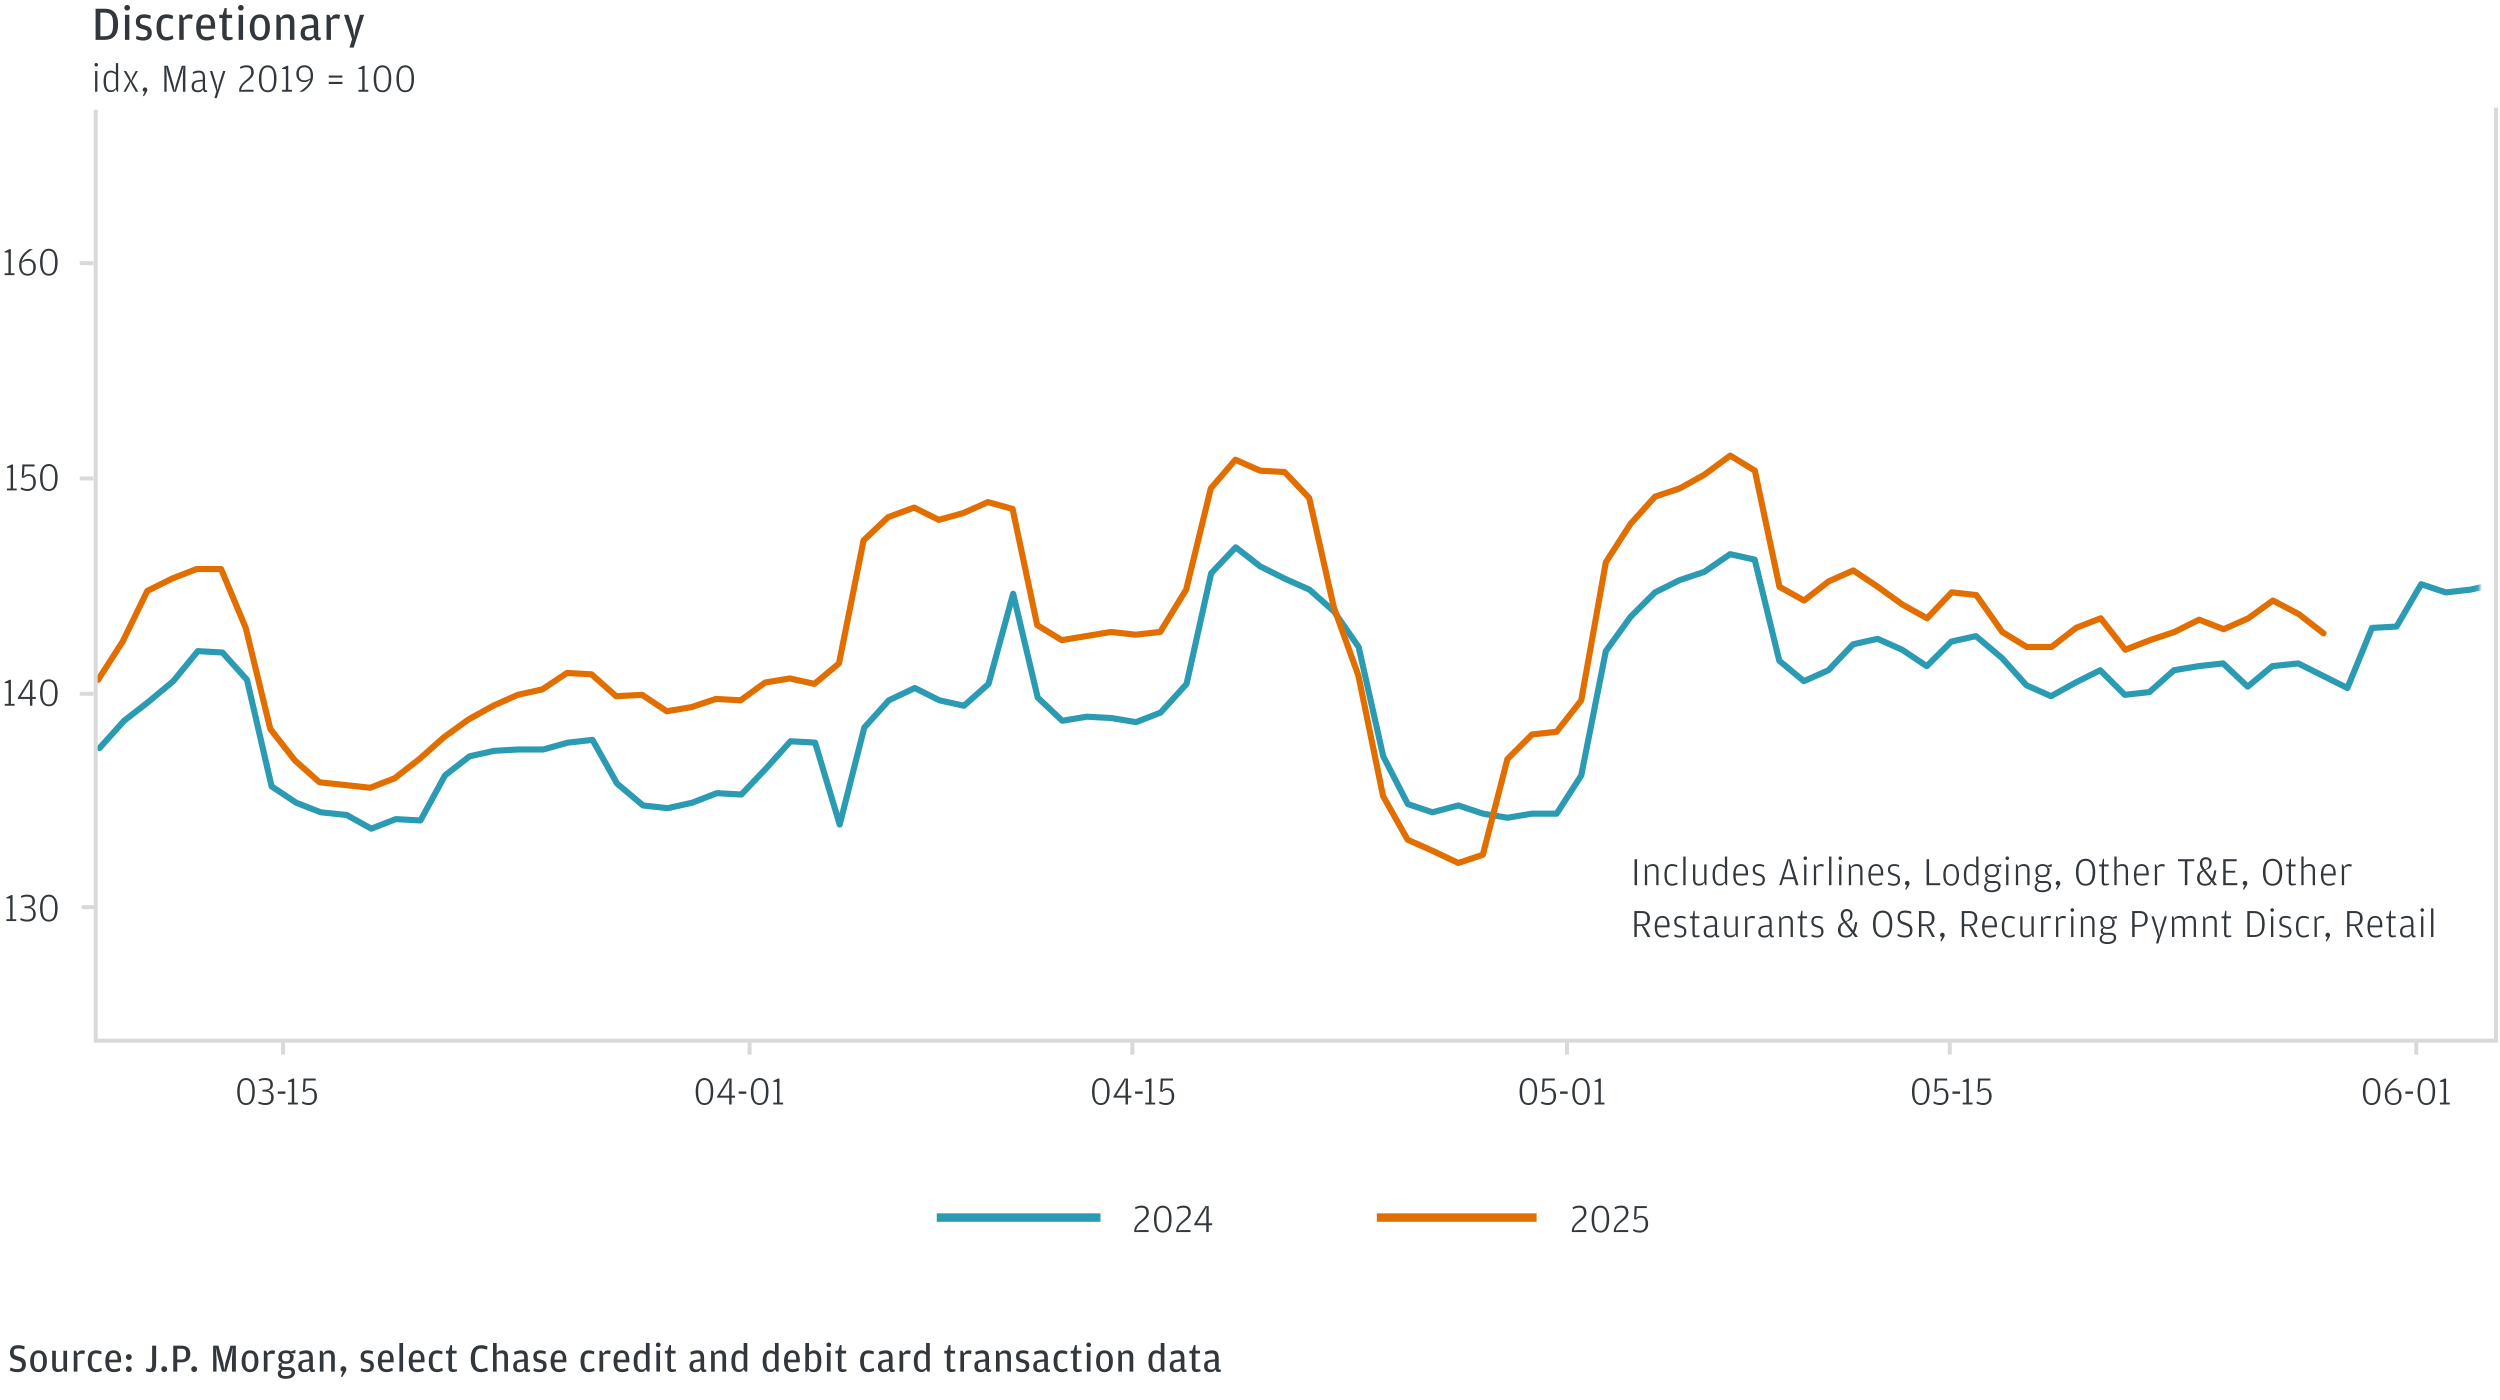 <svg width="627" height="351" viewBox="0 0 627 351" fill="none" xmlns="http://www.w3.org/2000/svg">
<mask id="mask0_69_342" style="mask-type:luminance" maskUnits="userSpaceOnUse" x="21" y="96" width="601" height="180">
<path d="M621.658 96.343V275.132H21.703V96.343H621.658Z" fill="white" stroke="white" stroke-width="0.685"/>
</mask>
<g mask="url(#mask0_69_342)">
<path d="M24.956 187.621L31.121 180.771L37.286 175.976L43.452 170.838L49.617 163.303L55.782 163.645L61.947 170.496L68.112 197.211L74.277 201.321L80.442 203.719L86.95 204.404L93.115 207.829L99.281 205.431L105.446 205.774L111.611 194.471L117.776 189.676L123.941 188.306L130.106 187.964H136.271L142.437 186.251L148.602 185.566L154.767 196.526L161.275 202.006L167.44 202.691L173.605 201.321L179.77 198.924L185.935 199.266L192.1 192.759L198.266 185.908L204.431 186.251L210.596 206.802L216.761 182.483L222.926 175.633L229.434 172.551L235.599 175.633L241.764 177.003L247.929 171.523L254.094 148.918L260.26 174.948L266.425 180.771L272.59 179.743L278.755 180.086L284.92 181.113L291.085 178.716L297.593 171.523L303.758 143.78L309.923 137.272L316.089 142.067L322.254 145.15L328.419 147.89L334.584 153.37L340.749 162.275L346.914 189.676L353.08 201.664L359.245 203.719L365.752 202.006L371.918 204.061L378.083 205.089L384.248 204.061H390.413L396.578 194.471L402.743 163.303L408.909 154.74L415.074 148.575L421.239 145.492L427.404 143.437L433.912 138.985L440.077 140.355L446.242 165.7L452.407 170.838L458.572 168.098L464.737 161.59L470.903 160.22L477.068 162.96L483.233 167.07L489.398 160.905L495.563 159.535L502.071 165.015L508.236 171.866L514.401 174.606L520.566 171.181L526.732 168.098L532.897 174.263L539.062 173.578L545.227 168.098L551.392 167.07L557.557 166.385L563.723 172.208L569.888 167.07L576.395 166.385L582.561 169.468L588.726 172.551L594.891 157.48L601.056 157.138L607.221 146.52L613.386 148.575L619.551 147.89L625.717 146.52L631.882 148.575L638.047 168.098L644.555 171.866L650.72 175.976L656.885 179.058L663.05 181.798L669.215 182.483L675.38 179.058L681.546 170.496L687.711 167.756L693.876 168.441H700.041L706.206 159.878L712.714 158.165L718.879 163.303L725.044 174.606L731.209 178.031L737.375 181.113L743.54 182.483L749.705 190.361L755.87 192.759L762.035 188.991L768.2 184.881L774.365 179.743" stroke="#2B9AB3" stroke-width="1.541" stroke-linecap="round" stroke-linejoin="round"/>
</g>
<mask id="mask1_69_342" style="mask-type:luminance" maskUnits="userSpaceOnUse" x="21" y="98" width="605" height="180">
<path d="M625.657 98.343V277.657H21.343V98.343H625.657Z" fill="white" stroke="white" stroke-width="0.686"/>
</mask>
<g mask="url(#mask1_69_342)">
<path d="M24.6 170.494L30.771 160.895L36.942 148.21L43.113 145.124L49.284 142.724H55.455L61.626 157.466L67.797 182.836L73.968 190.721L80.139 196.207L86.653 196.892L92.824 197.578L98.995 195.178L105.166 190.378L111.337 184.893L117.508 180.436L123.679 177.008L129.85 174.265L136.021 172.894L142.192 168.78L148.363 169.123L154.534 174.608L161.048 174.265L167.219 178.379L173.39 177.351L179.561 175.294L185.732 175.636L191.903 171.18L198.074 170.151L204.245 171.522L210.416 166.38L216.587 135.525L222.758 129.697L229.272 127.297L235.443 130.382L241.614 128.668L247.785 125.925L253.956 127.64L260.127 156.781L266.298 160.552L272.469 159.523L278.64 158.495L284.811 159.18L290.982 158.495L297.496 147.867L303.667 122.497L309.838 115.298L316.009 118.04L322.18 118.383L328.351 124.897L334.523 152.324L340.694 169.465L346.865 199.635L353.036 210.606L359.207 213.348L365.72 216.434L371.892 214.377L378.063 190.378L384.234 184.207L390.405 183.522L396.576 175.636L402.747 141.01L408.918 131.411L415.089 124.554L421.26 122.497L427.431 119.069L433.945 114.269L440.116 118.04L446.287 147.181L452.458 150.61L458.629 145.81L464.8 143.067L470.971 147.181L477.142 151.638L483.313 155.066L489.484 148.553L495.655 149.238L502.169 158.495L508.34 162.266H514.511L520.682 157.466L526.853 155.066L533.024 162.952L539.195 160.552L545.366 158.495L551.537 155.409L557.708 157.809L563.879 155.066L570.05 150.61L576.564 154.038L582.735 158.838" stroke="#E26E00" stroke-width="1.543" stroke-linecap="round" stroke-linejoin="round"/>
</g>
<path d="M61.685 277.14C60.175 277.14 59.495 275.79 59.495 273.73C59.495 271.74 60.215 270.37 61.705 270.37C63.185 270.37 63.905 271.71 63.905 273.71C63.905 275.9 63.215 277.14 61.685 277.14ZM61.705 276.67C62.775 276.67 63.275 275.84 63.275 273.76V273.56C63.275 271.72 62.795 270.88 61.695 270.88C60.605 270.88 60.125 271.76 60.125 273.6V273.79C60.125 275.87 60.635 276.67 61.705 276.67ZM66.566 277.14C65.716 277.14 65.145 276.92 64.736 276.69L64.885 276.26C65.415 276.48 65.796 276.64 66.466 276.64C67.505 276.64 68.016 276.23 68.016 275.27V275.17C68.016 274.13 67.505 273.77 66.385 273.77H65.835V273.29H66.246C67.436 273.29 67.816 272.96 67.816 272.1V272.03C67.816 271.15 67.445 270.88 66.436 270.88C65.826 270.88 65.535 270.99 65.016 271.16L64.906 270.71C65.275 270.55 65.775 270.37 66.496 270.37C67.925 270.37 68.436 271.09 68.436 272.05C68.436 272.91 67.996 273.28 67.195 273.5C68.096 273.68 68.645 274.28 68.645 275.27C68.645 276.39 67.865 277.14 66.566 277.14ZM69.672 274.33V273.74H71.582V274.33H69.672ZM72.232 277V276.53H73.182V271.33H72.232V271.07L73.442 270.49H73.782V276.53H74.702V277H72.232ZM77.453 277.14C76.603 277.14 76.073 276.9 75.683 276.66L75.833 276.23C76.363 276.47 76.713 276.64 77.353 276.64C78.323 276.64 78.863 276.21 78.863 275.03V274.93C78.863 273.65 78.403 273.37 77.683 273.37C77.023 273.37 76.773 273.62 76.553 273.86L75.973 273.77L76.113 270.49H79.183V270.99H76.643L76.563 272.65L76.403 273.54C76.683 273.22 77.063 272.92 77.733 272.92C78.673 272.92 79.503 273.48 79.503 274.98C79.503 276.24 78.663 277.14 77.453 277.14Z" fill="#31373D"/>
<path d="M176.664 277.14C175.154 277.14 174.474 275.79 174.474 273.73C174.474 271.74 175.194 270.37 176.684 270.37C178.164 270.37 178.884 271.71 178.884 273.71C178.884 275.9 178.194 277.14 176.664 277.14ZM176.684 276.67C177.754 276.67 178.254 275.84 178.254 273.76V273.56C178.254 271.72 177.774 270.88 176.674 270.88C175.584 270.88 175.104 271.76 175.104 273.6V273.79C175.104 275.87 175.614 276.67 176.684 276.67ZM182.882 277V275.3H179.862V274.97L182.662 270.49H183.482V274.79H184.352V275.3H183.482V277H182.882ZM180.552 274.79H182.882V271.98L182.962 270.72L182.392 271.82L180.552 274.79ZM185.266 274.33V273.74H187.176V274.33H185.266ZM190.511 277.14C189.001 277.14 188.321 275.79 188.321 273.73C188.321 271.74 189.041 270.37 190.531 270.37C192.011 270.37 192.731 271.71 192.731 273.71C192.731 275.9 192.041 277.14 190.511 277.14ZM190.531 276.67C191.601 276.67 192.101 275.84 192.101 273.76V273.56C192.101 271.72 191.621 270.88 190.521 270.88C189.431 270.88 188.951 271.76 188.951 273.6V273.79C188.951 275.87 189.461 276.67 190.531 276.67ZM193.929 277V276.53H194.879V271.33H193.929V271.07L195.139 270.49H195.479V276.53H196.399V277H193.929Z" fill="#31373D"/>
<path d="M276.07 277.14C274.56 277.14 273.88 275.79 273.88 273.73C273.88 271.74 274.6 270.37 276.09 270.37C277.57 270.37 278.29 271.71 278.29 273.71C278.29 275.9 277.6 277.14 276.07 277.14ZM276.09 276.67C277.16 276.67 277.66 275.84 277.66 273.76V273.56C277.66 271.72 277.18 270.88 276.08 270.88C274.99 270.88 274.51 271.76 274.51 273.6V273.79C274.51 275.87 275.02 276.67 276.09 276.67ZM282.288 277V275.3H279.268V274.97L282.068 270.49H282.888V274.79H283.758V275.3H282.888V277H282.288ZM279.958 274.79H282.288V271.98L282.368 270.72L281.798 271.82L279.958 274.79ZM284.672 274.33V273.74H286.582V274.33H284.672ZM287.232 277V276.53H288.182V271.33H287.232V271.07L288.442 270.49H288.782V276.53H289.702V277H287.232ZM292.453 277.14C291.603 277.14 291.073 276.9 290.683 276.66L290.833 276.23C291.363 276.47 291.713 276.64 292.353 276.64C293.323 276.64 293.863 276.21 293.863 275.03V274.93C293.863 273.65 293.403 273.37 292.683 273.37C292.023 273.37 291.773 273.62 291.553 273.86L290.973 273.77L291.113 270.49H294.183V270.99H291.643L291.563 272.65L291.403 273.54C291.683 273.22 292.063 272.92 292.733 272.92C293.673 272.92 294.503 273.48 294.503 274.98C294.503 276.24 293.663 277.14 292.453 277.14Z" fill="#31373D"/>
<path d="M383.299 277.14C381.789 277.14 381.109 275.79 381.109 273.73C381.109 271.74 381.829 270.37 383.319 270.37C384.799 270.37 385.519 271.71 385.519 273.71C385.519 275.9 384.829 277.14 383.299 277.14ZM383.319 276.67C384.389 276.67 384.889 275.84 384.889 273.76V273.56C384.889 271.72 384.409 270.88 383.309 270.88C382.219 270.88 381.739 271.76 381.739 273.6V273.79C381.739 275.87 382.249 276.67 383.319 276.67ZM388.216 277.14C387.366 277.14 386.836 276.9 386.446 276.66L386.596 276.23C387.126 276.47 387.476 276.64 388.116 276.64C389.086 276.64 389.626 276.21 389.626 275.03V274.93C389.626 273.65 389.166 273.37 388.446 273.37C387.786 273.37 387.536 273.62 387.316 273.86L386.736 273.77L386.876 270.49H389.946V270.99H387.406L387.326 272.65L387.166 273.54C387.446 273.22 387.826 272.92 388.496 272.92C389.436 272.92 390.266 273.48 390.266 274.98C390.266 276.24 389.426 277.14 388.216 277.14ZM391.266 274.33V273.74H393.176V274.33H391.266ZM396.511 277.14C395.001 277.14 394.321 275.79 394.321 273.73C394.321 271.74 395.041 270.37 396.531 270.37C398.011 270.37 398.731 271.71 398.731 273.71C398.731 275.9 398.041 277.14 396.511 277.14ZM396.531 276.67C397.601 276.67 398.101 275.84 398.101 273.76V273.56C398.101 271.72 397.621 270.88 396.521 270.88C395.431 270.88 394.951 271.76 394.951 273.6V273.79C394.951 275.87 395.461 276.67 396.531 276.67ZM399.929 277V276.53H400.879V271.33H399.929V271.07L401.139 270.49H401.479V276.53H402.399V277H399.929Z" fill="#31373D"/>
<path d="M481.705 277.14C480.195 277.14 479.515 275.79 479.515 273.73C479.515 271.74 480.235 270.37 481.725 270.37C483.205 270.37 483.925 271.71 483.925 273.71C483.925 275.9 483.235 277.14 481.705 277.14ZM481.725 276.67C482.795 276.67 483.295 275.84 483.295 273.76V273.56C483.295 271.72 482.815 270.88 481.715 270.88C480.625 270.88 480.145 271.76 480.145 273.6V273.79C480.145 275.87 480.655 276.67 481.725 276.67ZM486.623 277.14C485.773 277.14 485.243 276.9 484.853 276.66L485.003 276.23C485.533 276.47 485.883 276.64 486.523 276.64C487.493 276.64 488.033 276.21 488.033 275.03V274.93C488.033 273.65 487.573 273.37 486.853 273.37C486.193 273.37 485.943 273.62 485.723 273.86L485.143 273.77L485.283 270.49H488.353V270.99H485.813L485.733 272.65L485.573 273.54C485.853 273.22 486.233 272.92 486.903 272.92C487.843 272.92 488.673 273.48 488.673 274.98C488.673 276.24 487.833 277.14 486.623 277.14ZM489.672 274.33V273.74H491.582V274.33H489.672ZM492.232 277V276.53H493.182V271.33H492.232V271.07L493.442 270.49H493.782V276.53H494.702V277H492.232ZM497.453 277.14C496.603 277.14 496.073 276.9 495.683 276.66L495.833 276.23C496.363 276.47 496.713 276.64 497.353 276.64C498.323 276.64 498.863 276.21 498.863 275.03V274.93C498.863 273.65 498.403 273.37 497.683 273.37C497.023 273.37 496.773 273.62 496.553 273.86L495.973 273.77L496.113 270.49H499.183V270.99H496.643L496.563 272.65L496.403 273.54C496.683 273.22 497.063 272.92 497.733 272.92C498.673 272.92 499.503 273.48 499.503 274.98C499.503 276.24 498.663 277.14 497.453 277.14Z" fill="#31373D"/>
<path d="M594.791 277.14C593.281 277.14 592.601 275.79 592.601 273.73C592.601 271.74 593.321 270.37 594.811 270.37C596.291 270.37 597.011 271.71 597.011 273.71C597.011 275.9 596.321 277.14 594.791 277.14ZM594.811 276.67C595.881 276.67 596.381 275.84 596.381 273.76V273.56C596.381 271.72 595.901 270.88 594.801 270.88C593.711 270.88 593.231 271.76 593.231 273.6V273.79C593.231 275.87 593.741 276.67 594.811 276.67ZM598.769 273.64L599.449 273.1C599.679 273.01 599.949 272.92 600.349 272.92C601.439 272.92 602.309 273.63 602.309 274.97C602.309 276.29 601.529 277.14 600.239 277.14C598.959 277.14 598.109 276.19 598.109 274.46C598.109 272.51 599.519 271.25 600.669 270.49H601.599C600.209 271.25 599.039 272.37 598.769 273.64ZM598.729 273.94C598.719 274.01 598.719 274.09 598.719 274.17V274.54C598.719 276.03 599.229 276.68 600.259 276.68C601.169 276.68 601.679 276.25 601.679 275.12V274.89C601.679 273.76 601.149 273.41 600.219 273.41C599.579 273.41 599.179 273.66 598.729 273.94ZM603.266 274.33V273.74H605.176V274.33H603.266ZM608.511 277.14C607.001 277.14 606.321 275.79 606.321 273.73C606.321 271.74 607.041 270.37 608.531 270.37C610.011 270.37 610.731 271.71 610.731 273.71C610.731 275.9 610.041 277.14 608.511 277.14ZM608.531 276.67C609.601 276.67 610.101 275.84 610.101 273.76V273.56C610.101 271.72 609.621 270.88 608.521 270.88C607.431 270.88 606.951 271.76 606.951 273.6V273.79C606.951 275.87 607.461 276.67 608.531 276.67ZM611.929 277V276.53H612.879V271.33H611.929V271.07L613.139 270.49H613.479V276.53H614.399V277H611.929Z" fill="#31373D"/>
<path d="M1.607 231V230.53H2.557V225.33H1.607V225.07L2.817 224.49H3.157V230.53H4.077V231H1.607ZM6.888 231.14C6.038 231.14 5.468 230.92 5.058 230.69L5.208 230.26C5.738 230.48 6.118 230.64 6.788 230.64C7.828 230.64 8.338 230.23 8.338 229.27V229.17C8.338 228.13 7.828 227.77 6.708 227.77H6.158V227.29H6.568C7.758 227.29 8.138 226.96 8.138 226.1V226.03C8.138 225.15 7.768 224.88 6.758 224.88C6.148 224.88 5.858 224.99 5.338 225.16L5.228 224.71C5.598 224.55 6.098 224.37 6.818 224.37C8.248 224.37 8.758 225.09 8.758 226.05C8.758 226.91 8.318 227.28 7.518 227.5C8.418 227.68 8.968 228.28 8.968 229.27C8.968 230.39 8.188 231.14 6.888 231.14ZM12.232 231.14C10.722 231.14 10.042 229.79 10.042 227.73C10.042 225.74 10.762 224.37 12.252 224.37C13.732 224.37 14.452 225.71 14.452 227.71C14.452 229.9 13.762 231.14 12.232 231.14ZM12.252 230.67C13.322 230.67 13.822 229.84 13.822 227.76V227.56C13.822 225.72 13.342 224.88 12.242 224.88C11.152 224.88 10.672 225.76 10.672 227.6V227.79C10.672 229.87 11.182 230.67 12.252 230.67Z" fill="#31373D"/>
<path d="M1.187 177V176.53H2.137V171.33H1.187V171.07L2.397 170.49H2.737V176.53H3.657V177H1.187ZM7.513 177V175.3H4.492V174.97L7.293 170.49H8.113V174.79H8.982V175.3H8.113V177H7.513ZM5.183 174.79H7.513V171.98L7.593 170.72L7.022 171.82L5.183 174.79ZM12.232 177.14C10.722 177.14 10.042 175.79 10.042 173.73C10.042 171.74 10.762 170.37 12.252 170.37C13.732 170.37 14.452 171.71 14.452 173.71C14.452 175.9 13.762 177.14 12.232 177.14ZM12.252 176.67C13.322 176.67 13.822 175.84 13.822 173.76V173.56C13.822 171.72 13.342 170.88 12.242 170.88C11.152 170.88 10.672 171.76 10.672 173.6V173.79C10.672 175.87 11.182 176.67 12.252 176.67Z" fill="#31373D"/>
<path d="M1.724 123V122.53H2.674V117.33H1.724V117.07L2.934 116.49H3.274V122.53H4.194V123H1.724ZM6.945 123.14C6.095 123.14 5.565 122.9 5.175 122.66L5.325 122.23C5.855 122.47 6.205 122.64 6.845 122.64C7.815 122.64 8.355 122.21 8.355 121.03V120.93C8.355 119.65 7.895 119.37 7.175 119.37C6.515 119.37 6.265 119.62 6.045 119.86L5.465 119.77L5.605 116.49H8.675V116.99H6.135L6.055 118.65L5.895 119.54C6.175 119.22 6.555 118.92 7.225 118.92C8.165 118.92 8.995 119.48 8.995 120.98C8.995 122.24 8.155 123.14 6.945 123.14ZM12.232 123.14C10.722 123.14 10.042 121.79 10.042 119.73C10.042 117.74 10.762 116.37 12.252 116.37C13.732 116.37 14.452 117.71 14.452 119.71C14.452 121.9 13.762 123.14 12.232 123.14ZM12.252 122.67C13.322 122.67 13.822 121.84 13.822 119.76V119.56C13.822 117.72 13.342 116.88 12.242 116.88C11.152 116.88 10.672 117.76 10.672 119.6V119.79C10.672 121.87 11.182 122.67 12.252 122.67Z" fill="#31373D"/>
<path d="M1.168 69V68.53H2.118V63.33H1.168V63.07L2.378 62.49H2.718V68.53H3.638V69H1.168ZM5.448 65.64L6.128 65.1C6.358 65.01 6.628 64.92 7.028 64.92C8.118 64.92 8.988 65.63 8.988 66.97C8.988 68.29 8.208 69.14 6.918 69.14C5.638 69.14 4.788 68.19 4.788 66.46C4.788 64.51 6.198 63.25 7.348 62.49H8.278C6.888 63.25 5.718 64.37 5.448 65.64ZM5.408 65.94C5.398 66.01 5.398 66.09 5.398 66.17V66.54C5.398 68.03 5.908 68.68 6.938 68.68C7.848 68.68 8.358 68.25 8.358 67.12V66.89C8.358 65.76 7.828 65.41 6.898 65.41C6.258 65.41 5.858 65.66 5.408 65.94ZM12.232 69.14C10.722 69.14 10.042 67.79 10.042 65.73C10.042 63.74 10.762 62.37 12.252 62.37C13.732 62.37 14.452 63.71 14.452 65.71C14.452 67.9 13.762 69.14 12.232 69.14ZM12.252 68.67C13.322 68.67 13.822 67.84 13.822 65.76V65.56C13.822 63.72 13.342 62.88 12.242 62.88C11.152 62.88 10.672 63.76 10.672 65.6V65.79C10.672 67.87 11.182 68.67 12.252 68.67Z" fill="#31373D"/>
<path d="M24 27.5V261H626V27" stroke="#D9D9D9"/>
<path d="M20.5 227.5H24" stroke="#D9D9D9"/>
<path d="M20 174H23.5" stroke="#D9D9D9"/>
<path d="M20 120H23.5" stroke="#D9D9D9"/>
<path d="M20 66H23.5" stroke="#D9D9D9"/>
<path d="M71 264.5L71 261" stroke="#D9D9D9"/>
<path d="M188 264.5L188 261" stroke="#D9D9D9"/>
<path d="M284 264.5L284 261" stroke="#D9D9D9"/>
<path d="M393 264.5L393 261" stroke="#D9D9D9"/>
<path d="M489 264.5L489 261" stroke="#D9D9D9"/>
<path d="M606 264.5L606 261" stroke="#D9D9D9"/>
<path d="M23.972 10V2.188H26.312C28.544 2.188 29.624 3.58 29.624 6.076C29.624 8.68 28.52 10 26.204 10H23.972ZM25.172 9.088H26.132C27.608 9.088 28.364 8.608 28.364 6.22V5.848C28.364 3.676 27.644 3.16 26.108 3.16H25.172V9.088ZM31.9 2.644C31.516 2.644 31.18 2.368 31.18 1.948C31.18 1.528 31.516 1.24 31.9 1.24C32.284 1.24 32.608 1.528 32.608 1.948C32.608 2.368 32.284 2.644 31.9 2.644ZM31.336 10V3.712H32.44V10H31.336ZM35.933 10.168C35.069 10.168 34.469 9.952 34.109 9.772L34.241 8.956C34.649 9.136 35.201 9.328 35.825 9.328C36.593 9.328 37.013 9.076 37.013 8.344C37.013 7.648 36.749 7.552 35.597 7.252C34.709 7.012 34.073 6.604 34.073 5.44C34.073 4.18 34.889 3.592 36.137 3.592C36.905 3.592 37.469 3.76 37.841 3.952L37.673 4.756C37.205 4.6 36.821 4.48 36.209 4.48C35.465 4.48 35.093 4.672 35.093 5.38C35.093 6.04 35.441 6.136 36.413 6.388C37.493 6.676 38.069 7.108 38.069 8.296C38.069 9.4 37.361 10.168 35.933 10.168ZM41.731 10.168C40.135 10.168 39.259 9.04 39.259 6.856C39.259 4.66 40.111 3.592 41.731 3.592C42.427 3.592 43.027 3.772 43.435 3.964L43.267 4.804C42.727 4.636 42.295 4.516 41.803 4.516C40.891 4.516 40.411 4.912 40.411 6.724V6.916C40.411 8.764 40.903 9.28 41.803 9.28C42.379 9.28 42.787 9.112 43.315 8.872L43.495 9.7C43.099 9.928 42.487 10.168 41.731 10.168ZM46.049 4.564L46.685 3.796C46.961 3.664 47.237 3.592 47.561 3.592C47.945 3.592 48.209 3.688 48.353 3.772L48.149 4.78C47.921 4.684 47.681 4.612 47.273 4.612C46.793 4.612 46.433 4.804 46.073 5.056V10H44.969V3.712H45.641L46.049 4.564ZM50.348 7.204C50.372 8.764 50.816 9.28 51.884 9.28C52.472 9.28 52.988 9.1 53.528 8.872L53.708 9.688C53.336 9.892 52.604 10.168 51.812 10.168C50.096 10.168 49.196 9.052 49.196 6.868C49.196 4.624 50.192 3.592 51.692 3.592C53.264 3.592 53.948 4.72 53.948 6.52V7.204H50.348ZM50.348 6.412H52.88V6.22C52.88 4.888 52.496 4.408 51.704 4.408C50.888 4.408 50.408 4.816 50.348 6.412ZM57.097 10.132C56.149 10.132 55.741 9.604 55.741 8.512V4.54H54.997V3.712H55.813L56.341 2.02H56.845V3.712H58.213V4.54H56.845V8.752C56.845 9.172 56.965 9.292 57.409 9.292H58.309L58.369 9.88C58.057 10 57.625 10.132 57.097 10.132ZM60.422 2.644C60.038 2.644 59.702 2.368 59.702 1.948C59.702 1.528 60.038 1.24 60.422 1.24C60.806 1.24 61.13 1.528 61.13 1.948C61.13 2.368 60.806 2.644 60.422 2.644ZM59.858 10V3.712H60.962V10H59.858ZM65.175 10.168C63.615 10.168 62.643 8.992 62.643 6.88C62.643 4.732 63.639 3.592 65.175 3.592C66.711 3.592 67.695 4.732 67.695 6.844C67.695 8.992 66.735 10.168 65.175 10.168ZM65.175 9.316C66.027 9.316 66.543 8.74 66.543 6.988V6.796C66.543 4.96 66.075 4.468 65.175 4.468C64.275 4.468 63.795 4.96 63.795 6.736V6.94C63.795 8.74 64.311 9.316 65.175 9.316ZM70.405 4.516L70.993 3.844C71.269 3.712 71.641 3.592 72.133 3.592C73.189 3.592 73.825 4.192 73.825 5.584V10H72.721V5.44C72.721 4.732 72.361 4.492 71.797 4.492C71.245 4.492 70.885 4.672 70.429 4.96V10H69.325V3.712H69.997L70.405 4.516ZM78.704 6.28V5.632C78.704 4.996 78.488 4.528 77.696 4.528C77.12 4.528 76.52 4.696 75.836 4.936L75.668 4.084C76.232 3.844 76.916 3.592 77.768 3.592C79.208 3.592 79.796 4.3 79.796 6.016V8.968C79.796 9.304 79.916 9.388 80.18 9.388H80.432L80.468 9.928C80.348 10.024 80.108 10.132 79.772 10.132C79.58 10.132 79.376 10.108 79.208 10.048L78.764 9.352L78.236 9.964C77.996 10.072 77.636 10.168 77.192 10.168C76.22 10.168 75.392 9.688 75.392 8.356C75.392 7.072 76.064 6.592 77.672 6.4L78.704 6.28ZM78.704 8.86V6.952L77.744 7.072C76.832 7.168 76.46 7.444 76.46 8.26V8.356C76.46 9.076 76.82 9.376 77.528 9.376C78.128 9.376 78.476 9.124 78.704 8.86ZM82.979 4.564L83.615 3.796C83.891 3.664 84.167 3.592 84.491 3.592C84.875 3.592 85.139 3.688 85.283 3.772L85.079 4.78C84.851 4.684 84.611 4.612 84.203 4.612C83.723 4.612 83.363 4.804 83.003 5.056V10H81.899V3.712H82.571L82.979 4.564ZM87.64 11.944L88.3 9.808L86.272 3.712H87.412L88.54 7.384L88.84 9.208L89.164 7.384L90.28 3.712H91.324L88.708 11.944H87.64ZM24.14 16.7C23.9 16.7 23.69 16.5 23.69 16.24C23.69 15.98 23.9 15.78 24.14 15.78C24.38 15.78 24.59 15.98 24.59 16.24C24.59 16.5 24.38 16.7 24.14 16.7ZM23.85 23V17.81H24.42V23H23.85ZM29.065 18.23V15.82H29.635V23H29.355L29.095 22.38L28.505 22.95C28.355 23.02 28.105 23.1 27.745 23.1C26.595 23.1 25.975 22.16 25.975 20.35C25.975 18.56 26.685 17.71 27.765 17.71C28.365 17.71 28.785 17.98 29.065 18.23ZM29.065 22.1V18.68C28.835 18.5 28.405 18.19 27.835 18.19C27.025 18.19 26.565 18.61 26.565 20.3V20.44C26.565 22.09 27.035 22.65 27.845 22.65C28.335 22.65 28.615 22.45 29.065 22.1ZM30.976 23L32.506 20.33L31.036 17.81H31.646L32.486 19.25L32.896 20.18L33.236 19.25L34.016 17.81H34.586L33.116 20.36L34.666 23H34.056L33.166 21.47L32.736 20.54L32.366 21.47L31.546 23H30.976ZM36.092 24.15L35.852 24.03L36.292 22.97L35.952 22.92C35.862 22.83 35.782 22.71 35.782 22.51C35.782 22.16 36.052 21.92 36.352 21.92C36.672 21.92 36.932 22.16 36.932 22.51C36.932 22.84 36.742 23.15 36.582 23.4L36.092 24.15ZM41.218 23V16.49H42.098L43.548 21.43L43.818 22.8L44.068 21.43L45.588 16.49H46.488V23H45.878V18.78L45.988 16.66L45.588 18.26L44.118 23H43.438L42.038 18.34L41.688 16.66L41.788 18.78V23H41.218ZM50.859 20V19.39C50.859 18.71 50.689 18.21 49.899 18.21C49.389 18.21 48.929 18.35 48.419 18.52L48.329 18.06C48.829 17.86 49.279 17.71 49.889 17.71C50.969 17.71 51.419 18.3 51.419 19.59V22.26C51.419 22.57 51.529 22.66 51.789 22.66H51.959L51.979 23.01C51.899 23.05 51.749 23.1 51.569 23.1C51.439 23.1 51.319 23.08 51.199 23.03L50.879 22.48L50.399 23C50.209 23.08 49.909 23.14 49.609 23.14C48.739 23.14 48.069 22.75 48.069 21.64C48.069 20.62 48.659 20.18 49.879 20.08L50.859 20ZM50.859 22.11V20.39L49.919 20.48C49.029 20.56 48.649 20.84 48.649 21.62V21.69C48.649 22.39 48.959 22.67 49.679 22.67C50.279 22.67 50.619 22.4 50.859 22.11ZM53.778 24.62L54.288 22.88L52.648 17.81H53.238L54.338 21.33L54.588 22.67L54.858 21.33L55.958 17.81H56.528L54.348 24.62H53.778ZM59.986 23V22.45L60.046 22.21C60.286 21.27 61.046 20.65 61.746 20.04C62.536 19.35 62.996 18.95 62.996 18.25V18.14C62.996 17.16 62.626 16.88 61.786 16.88C61.156 16.88 60.746 17.06 60.316 17.26L60.166 16.83C60.566 16.61 61.036 16.37 61.856 16.37C63.156 16.37 63.636 17.17 63.636 18.11C63.636 19.15 62.906 19.74 62.006 20.45C61.216 21.07 60.676 21.54 60.506 22.43L60.476 22.59L61.506 22.5H63.586V23H59.986ZM67.125 23.14C65.615 23.14 64.935 21.79 64.935 19.73C64.935 17.74 65.655 16.37 67.145 16.37C68.625 16.37 69.345 17.71 69.345 19.71C69.345 21.9 68.655 23.14 67.125 23.14ZM67.145 22.67C68.215 22.67 68.715 21.84 68.715 19.76V19.56C68.715 17.72 68.235 16.88 67.135 16.88C66.045 16.88 65.565 17.76 65.565 19.6V19.79C65.565 21.87 66.075 22.67 67.145 22.67ZM70.743 23V22.53H71.693V17.33H70.743V17.07L71.953 16.49H72.293V22.53H73.213V23H70.743ZM77.848 19.91L77.178 20.41C76.948 20.5 76.678 20.59 76.278 20.59C75.188 20.59 74.318 19.88 74.318 18.54C74.318 17.22 75.098 16.37 76.388 16.37C77.658 16.37 78.518 17.25 78.518 19.05C78.518 21 77.108 22.24 75.958 23H75.028C76.398 22.24 77.568 21.16 77.848 19.91ZM77.898 19.62C77.898 19.52 77.908 19.43 77.908 19.34V18.97C77.908 17.44 77.418 16.87 76.368 16.87C75.458 16.87 74.948 17.27 74.948 18.39V18.62C74.948 19.75 75.478 20.14 76.408 20.14C77.038 20.14 77.448 19.89 77.898 19.62ZM82.455 19.47V18.95H85.865V19.47H82.455ZM82.455 21.06V20.54H85.865V21.06H82.455ZM89.897 23V22.53H90.847V17.33H89.897V17.07L91.107 16.49H91.447V22.53H92.367V23H89.897ZM95.908 23.14C94.398 23.14 93.718 21.79 93.718 19.73C93.718 17.74 94.438 16.37 95.928 16.37C97.408 16.37 98.128 17.71 98.128 19.71C98.128 21.9 97.438 23.14 95.908 23.14ZM95.928 22.67C96.998 22.67 97.498 21.84 97.498 19.76V19.56C97.498 17.72 97.018 16.88 95.918 16.88C94.828 16.88 94.348 17.76 94.348 19.6V19.79C94.348 21.87 94.858 22.67 95.928 22.67ZM101.615 23.14C100.105 23.14 99.425 21.79 99.425 19.73C99.425 17.74 100.145 16.37 101.635 16.37C103.115 16.37 103.835 17.71 103.835 19.71C103.835 21.9 103.145 23.14 101.615 23.14ZM101.635 22.67C102.705 22.67 103.205 21.84 103.205 19.76V19.56C103.205 17.72 102.725 16.88 101.625 16.88C100.535 16.88 100.055 17.76 100.055 19.6V19.79C100.055 21.87 100.565 22.67 101.635 22.67Z" fill="#31373D"/>
<path d="M409.95 222V215.49H410.57V222H409.95ZM413.09 217.45L413.54 216.95C413.76 216.84 414.08 216.71 414.56 216.71C415.38 216.71 415.96 217.13 415.96 218.32V222H415.39V218.2C415.39 217.42 415.01 217.19 414.48 217.19C413.88 217.19 413.54 217.39 413.11 217.71V222H412.54V216.81H412.82L413.09 217.45ZM419.349 222.14C418.119 222.14 417.439 221.26 417.439 219.39C417.439 217.54 418.099 216.71 419.349 216.71C419.859 216.71 420.319 216.84 420.699 217L420.599 217.46C420.099 217.3 419.769 217.2 419.389 217.2C418.519 217.2 418.039 217.61 418.039 219.3V219.43C418.039 221.17 418.539 221.67 419.389 221.67C419.859 221.67 420.109 221.54 420.599 221.31L420.749 221.74C420.419 221.94 419.909 222.14 419.349 222.14ZM422.169 222V214.82H422.749V222H422.169ZM427.423 221.13V216.81H427.993V222H427.713L427.443 221.4L427.023 221.88C426.813 221.99 426.473 222.1 425.993 222.1C425.193 222.1 424.613 221.68 424.613 220.49V216.81H425.183V220.61C425.183 221.39 425.553 221.65 426.073 221.65C426.663 221.65 427.033 221.46 427.423 221.13ZM432.604 217.23V214.82H433.174V222H432.894L432.634 221.38L432.044 221.95C431.894 222.02 431.644 222.1 431.284 222.1C430.134 222.1 429.514 221.16 429.514 219.35C429.514 217.56 430.224 216.71 431.304 216.71C431.904 216.71 432.324 216.98 432.604 217.23ZM432.604 221.1V217.68C432.374 217.5 431.944 217.19 431.374 217.19C430.564 217.19 430.104 217.61 430.104 219.3V219.44C430.104 221.09 430.574 221.65 431.384 221.65C431.874 221.65 432.154 221.45 432.604 221.1ZM435.294 219.57C435.304 221.14 435.784 221.67 436.754 221.67C437.204 221.67 437.594 221.54 438.074 221.31L438.204 221.75C437.894 221.92 437.314 222.14 436.714 222.14C435.394 222.14 434.694 221.25 434.694 219.41C434.694 217.49 435.504 216.71 436.654 216.71C437.834 216.71 438.414 217.64 438.414 219.08V219.57H435.294ZM435.294 219.1H437.824V218.97C437.824 217.66 437.424 217.18 436.654 217.18C435.894 217.18 435.344 217.52 435.294 219.1ZM441.02 222.14C440.35 222.14 439.87 221.97 439.58 221.81L439.68 221.36C440.03 221.52 440.49 221.68 441.01 221.68C441.65 221.68 442.07 221.42 442.07 220.69C442.07 220.02 441.88 219.85 440.87 219.56C440.11 219.34 439.59 219.03 439.59 218.13C439.59 217.19 440.2 216.71 441.13 216.71C441.7 216.71 442.15 216.84 442.46 217L442.36 217.43C441.97 217.29 441.7 217.19 441.12 217.19C440.5 217.19 440.14 217.38 440.14 218.11C440.14 218.77 440.44 218.88 441.22 219.11C442.16 219.39 442.63 219.73 442.63 220.68C442.63 221.51 442.09 222.14 441.02 222.14ZM447.259 220.5L446.789 222H446.229L448.309 215.49H449.009L451.059 222H450.409L449.959 220.5H447.259ZM449.809 220.02L448.919 217.08L448.659 215.71L448.339 217.08L447.409 220.02H449.809ZM452.765 215.7C452.525 215.7 452.315 215.5 452.315 215.24C452.315 214.98 452.525 214.78 452.765 214.78C453.005 214.78 453.215 214.98 453.215 215.24C453.215 215.5 453.005 215.7 452.765 215.7ZM452.475 222V216.81H453.045V222H452.475ZM455.47 217.44L455.97 216.9C456.23 216.78 456.47 216.71 456.73 216.71C457.05 216.71 457.28 216.78 457.41 216.84L457.29 217.38C457.07 217.29 456.89 217.24 456.57 217.24C456.12 217.24 455.82 217.46 455.49 217.74V222H454.92V216.81H455.2L455.47 217.44ZM458.735 222V214.82H459.315V222H458.735ZM461.539 215.7C461.299 215.7 461.089 215.5 461.089 215.24C461.089 214.98 461.299 214.78 461.539 214.78C461.779 214.78 461.989 214.98 461.989 215.24C461.989 215.5 461.779 215.7 461.539 215.7ZM461.249 222V216.81H461.819V222H461.249ZM464.244 217.45L464.694 216.95C464.914 216.84 465.234 216.71 465.714 216.71C466.534 216.71 467.114 217.13 467.114 218.32V222H466.544V218.2C466.544 217.42 466.164 217.19 465.634 217.19C465.034 217.19 464.694 217.39 464.264 217.71V222H463.694V216.81H463.974L464.244 217.45ZM469.194 219.57C469.204 221.14 469.684 221.67 470.654 221.67C471.104 221.67 471.494 221.54 471.974 221.31L472.104 221.75C471.794 221.92 471.214 222.14 470.614 222.14C469.294 222.14 468.594 221.25 468.594 219.41C468.594 217.49 469.404 216.71 470.554 216.71C471.734 216.71 472.314 217.64 472.314 219.08V219.57H469.194ZM469.194 219.1H471.724V218.97C471.724 217.66 471.324 217.18 470.554 217.18C469.794 217.18 469.244 217.52 469.194 219.1ZM474.92 222.14C474.25 222.14 473.77 221.97 473.48 221.81L473.58 221.36C473.93 221.52 474.39 221.68 474.91 221.68C475.55 221.68 475.97 221.42 475.97 220.69C475.97 220.02 475.78 219.85 474.77 219.56C474.01 219.34 473.49 219.03 473.49 218.13C473.49 217.19 474.1 216.71 475.03 216.71C475.6 216.71 476.05 216.84 476.36 217L476.26 217.43C475.87 217.29 475.6 217.19 475.02 217.19C474.4 217.19 474.04 217.38 474.04 218.11C474.04 218.77 474.34 218.88 475.12 219.11C476.06 219.39 476.53 219.73 476.53 220.68C476.53 221.51 475.99 222.14 474.92 222.14ZM478.066 223.15L477.826 223.03L478.266 221.97L477.926 221.92C477.836 221.83 477.756 221.71 477.756 221.51C477.756 221.16 478.026 220.92 478.326 220.92C478.646 220.92 478.906 221.16 478.906 221.51C478.906 221.84 478.716 222.15 478.556 222.4L478.066 223.15ZM483.192 222V215.49H483.812V221.5H486.612V222H483.192ZM489.357 222.14C488.167 222.14 487.367 221.19 487.367 219.42C487.367 217.63 488.197 216.71 489.357 216.71C490.517 216.71 491.327 217.63 491.327 219.39C491.327 221.19 490.547 222.14 489.357 222.14ZM489.357 221.68C490.157 221.68 490.727 221.08 490.727 219.5V219.37C490.727 217.7 490.197 217.19 489.357 217.19C488.507 217.19 487.967 217.71 487.967 219.32V219.45C487.967 221.08 488.547 221.68 489.357 221.68ZM495.618 217.23V214.82H496.188V222H495.908L495.648 221.38L495.058 221.95C494.908 222.02 494.658 222.1 494.298 222.1C493.148 222.1 492.528 221.16 492.528 219.35C492.528 217.56 493.238 216.71 494.318 216.71C494.918 216.71 495.338 216.98 495.618 217.23ZM495.618 221.1V217.68C495.388 217.5 494.958 217.19 494.388 217.19C493.578 217.19 493.118 217.61 493.118 219.3V219.44C493.118 221.09 493.588 221.65 494.398 221.65C494.888 221.65 495.168 221.45 495.618 221.1ZM500.809 217.09L501.899 216.68V217.38H500.719L501.299 217.8C501.349 217.97 501.379 218.1 501.379 218.32C501.379 219.57 500.509 219.99 499.599 219.99C499.289 219.99 498.979 219.94 498.699 219.81C498.539 219.93 498.389 220.11 498.389 220.37C498.389 220.76 498.629 220.95 499.119 220.95H500.249C501.219 220.95 501.749 221.41 501.749 222.17C501.749 223.18 500.849 223.77 499.529 223.77C498.279 223.77 497.619 223.23 497.619 222.46C497.619 222.04 497.809 221.8 497.919 221.68L498.529 221.37C498.239 221.29 497.889 221.06 497.889 220.48C497.889 220.14 498.029 219.95 498.099 219.86L498.589 219.63L498.019 219.28C497.889 219.03 497.799 218.7 497.799 218.35C497.799 217.13 498.799 216.71 499.599 216.71C499.999 216.71 500.449 216.81 500.809 217.09ZM499.599 219.54C500.439 219.54 500.789 219.18 500.789 218.38V218.32C500.789 217.64 500.439 217.18 499.599 217.18C498.749 217.18 498.389 217.64 498.389 218.31V218.37C498.389 219.18 498.749 219.54 499.599 219.54ZM498.779 221.45C498.389 221.7 498.149 221.98 498.149 222.42C498.149 223.02 498.629 223.29 499.529 223.29C500.649 223.29 501.189 222.79 501.189 222.22V222.18C501.189 221.78 500.999 221.45 500.319 221.45H498.779ZM503.431 215.7C503.191 215.7 502.981 215.5 502.981 215.24C502.981 214.98 503.191 214.78 503.431 214.78C503.671 214.78 503.881 214.98 503.881 215.24C503.881 215.5 503.671 215.7 503.431 215.7ZM503.141 222V216.81H503.711V222H503.141ZM506.137 217.45L506.587 216.95C506.807 216.84 507.127 216.71 507.607 216.71C508.427 216.71 509.007 217.13 509.007 218.32V222H508.437V218.2C508.437 217.42 508.057 217.19 507.527 217.19C506.927 217.19 506.587 217.39 506.157 217.71V222H505.587V216.81H505.867L506.137 217.45ZM513.489 217.09L514.579 216.68V217.38H513.399L513.979 217.8C514.029 217.97 514.059 218.1 514.059 218.32C514.059 219.57 513.189 219.99 512.279 219.99C511.969 219.99 511.659 219.94 511.379 219.81C511.219 219.93 511.069 220.11 511.069 220.37C511.069 220.76 511.309 220.95 511.799 220.95H512.929C513.899 220.95 514.429 221.41 514.429 222.17C514.429 223.18 513.529 223.77 512.209 223.77C510.959 223.77 510.299 223.23 510.299 222.46C510.299 222.04 510.489 221.8 510.599 221.68L511.209 221.37C510.919 221.29 510.569 221.06 510.569 220.48C510.569 220.14 510.709 219.95 510.779 219.86L511.269 219.63L510.699 219.28C510.569 219.03 510.479 218.7 510.479 218.35C510.479 217.13 511.479 216.71 512.279 216.71C512.679 216.71 513.129 216.81 513.489 217.09ZM512.279 219.54C513.119 219.54 513.469 219.18 513.469 218.38V218.32C513.469 217.64 513.119 217.18 512.279 217.18C511.429 217.18 511.069 217.64 511.069 218.31V218.37C511.069 219.18 511.429 219.54 512.279 219.54ZM511.459 221.45C511.069 221.7 510.829 221.98 510.829 222.42C510.829 223.02 511.309 223.29 512.209 223.29C513.329 223.29 513.869 222.79 513.869 222.22V222.18C513.869 221.78 513.679 221.45 512.999 221.45H511.459ZM515.881 223.15L515.641 223.03L516.081 221.97L515.741 221.92C515.651 221.83 515.571 221.71 515.571 221.51C515.571 221.16 515.841 220.92 516.141 220.92C516.461 220.92 516.721 221.16 516.721 221.51C516.721 221.84 516.531 222.15 516.371 222.4L515.881 223.15ZM523.048 222.14C521.408 222.14 520.638 220.79 520.638 218.73C520.638 216.74 521.448 215.37 523.068 215.37C524.678 215.37 525.488 216.71 525.488 218.71C525.488 220.9 524.708 222.14 523.048 222.14ZM523.068 221.66C524.218 221.66 524.838 220.84 524.838 218.76V218.56C524.838 216.72 524.238 215.9 523.058 215.9C521.888 215.9 521.288 216.76 521.288 218.6V218.79C521.288 220.87 521.918 221.66 523.068 221.66ZM527.956 222.1C527.356 222.1 527.116 221.79 527.116 221.05V217.3H526.476V216.81H527.146L527.406 215.41H527.686V216.81H528.846V217.3H527.686V221.14C527.686 221.5 527.776 221.62 528.116 221.62H528.926L528.956 221.91C528.656 222.01 528.336 222.1 527.956 222.1ZM530.853 217.71V222H530.283V214.82H530.853V217.43L531.283 216.95C531.503 216.84 531.823 216.71 532.303 216.71C533.123 216.71 533.703 217.13 533.703 218.32V222H533.133V218.2C533.133 217.42 532.753 217.19 532.223 217.19C531.623 217.19 531.283 217.39 530.853 217.71ZM535.782 219.57C535.792 221.14 536.272 221.67 537.242 221.67C537.692 221.67 538.082 221.54 538.562 221.31L538.692 221.75C538.382 221.92 537.802 222.14 537.202 222.14C535.882 222.14 535.182 221.25 535.182 219.41C535.182 217.49 535.992 216.71 537.142 216.71C538.322 216.71 538.902 217.64 538.902 219.08V219.57H535.782ZM535.782 219.1H538.312V218.97C538.312 217.66 537.912 217.18 537.142 217.18C536.382 217.18 535.832 217.52 535.782 219.1ZM540.989 217.44L541.489 216.9C541.749 216.78 541.989 216.71 542.249 216.71C542.569 216.71 542.799 216.78 542.929 216.84L542.809 217.38C542.589 217.29 542.409 217.24 542.089 217.24C541.639 217.24 541.339 217.46 541.009 217.74V222H540.439V216.81H540.719L540.989 217.44ZM547.966 216H546.236V215.49H550.316V216H548.586V222H547.966V216ZM553.12 218.21L554.8 220.39C555.03 219.88 555.21 219.19 555.31 218.29H555.86L555.75 218.99C555.65 219.66 555.44 220.37 555.16 220.86L556.04 222H555.31L554.64 221.13L554.42 221.66C554.24 221.84 553.81 222.14 552.99 222.14C551.86 222.14 551.02 221.43 551.02 220.27C551.02 219.04 551.82 218.55 552.43 218.26L552.4 218.22C551.87 217.53 551.73 217.04 551.73 216.45C551.73 215.57 552.38 214.98 553.23 214.98C553.98 214.98 554.66 215.45 554.66 216.4C554.66 217.14 554.43 217.47 554.15 217.78L553.12 218.21ZM553 218.06C553.6 217.77 554.1 217.41 554.1 216.5C554.1 215.75 553.75 215.51 553.24 215.51C552.72 215.51 552.34 215.77 552.34 216.43C552.34 216.98 552.42 217.3 552.78 217.77L553 218.06ZM554.49 220.93L552.63 218.52C551.98 218.9 551.67 219.33 551.67 220.14V220.23C551.67 221.25 552.13 221.67 553.06 221.67C553.62 221.67 554.11 221.45 554.49 220.93ZM557.588 222V215.49H560.948V216H558.208V218.39H560.598V218.87H558.208V221.49H561.118V222H557.588ZM562.779 223.15L562.539 223.03L562.979 221.97L562.639 221.92C562.549 221.83 562.469 221.71 562.469 221.51C562.469 221.16 562.739 220.92 563.039 220.92C563.359 220.92 563.619 221.16 563.619 221.51C563.619 221.84 563.429 222.15 563.269 222.4L562.779 223.15ZM569.945 222.14C568.305 222.14 567.535 220.79 567.535 218.73C567.535 216.74 568.345 215.37 569.965 215.37C571.575 215.37 572.385 216.71 572.385 218.71C572.385 220.9 571.605 222.14 569.945 222.14ZM569.965 221.66C571.115 221.66 571.735 220.84 571.735 218.76V218.56C571.735 216.72 571.135 215.9 569.955 215.9C568.785 215.9 568.185 216.76 568.185 218.6V218.79C568.185 220.87 568.815 221.66 569.965 221.66ZM574.853 222.1C574.253 222.1 574.013 221.79 574.013 221.05V217.3H573.373V216.81H574.043L574.303 215.41H574.583V216.81H575.743V217.3H574.583V221.14C574.583 221.5 574.673 221.62 575.013 221.62H575.823L575.853 221.91C575.553 222.01 575.233 222.1 574.853 222.1ZM577.75 217.71V222H577.18V214.82H577.75V217.43L578.18 216.95C578.4 216.84 578.72 216.71 579.2 216.71C580.02 216.71 580.6 217.13 580.6 218.32V222H580.03V218.2C580.03 217.42 579.65 217.19 579.12 217.19C578.52 217.19 578.18 217.39 577.75 217.71ZM582.68 219.57C582.69 221.14 583.17 221.67 584.14 221.67C584.59 221.67 584.98 221.54 585.46 221.31L585.59 221.75C585.28 221.92 584.7 222.14 584.1 222.14C582.78 222.14 582.08 221.25 582.08 219.41C582.08 217.49 582.89 216.71 584.04 216.71C585.22 216.71 585.8 217.64 585.8 219.08V219.57H582.68ZM582.68 219.1H585.21V218.97C585.21 217.66 584.81 217.18 584.04 217.18C583.28 217.18 582.73 217.52 582.68 219.1ZM587.886 217.44L588.386 216.9C588.646 216.78 588.886 216.71 589.146 216.71C589.466 216.71 589.696 216.78 589.826 216.84L589.706 217.38C589.486 217.29 589.306 217.24 588.986 217.24C588.536 217.24 588.236 217.46 587.906 217.74V222H587.336V216.81H587.616L587.886 217.44ZM412.1 232.2L412.62 232.63L413.91 235H413.21L411.76 232.26H410.51V235H409.9V228.49H411.8C413.21 228.49 413.8 229.29 413.8 230.36C413.8 231.15 413.44 232.11 412.1 232.2ZM410.51 231.81H411.73C412.75 231.81 413.13 231.43 413.13 230.39V230.31C413.13 229.3 412.75 229 411.71 229H410.51V231.81ZM415.603 232.57C415.613 234.14 416.093 234.67 417.063 234.67C417.513 234.67 417.903 234.54 418.383 234.31L418.513 234.75C418.203 234.92 417.623 235.14 417.023 235.14C415.703 235.14 415.003 234.25 415.003 232.41C415.003 230.49 415.813 229.71 416.963 229.71C418.143 229.71 418.723 230.64 418.723 232.08V232.57H415.603ZM415.603 232.1H418.133V231.97C418.133 230.66 417.733 230.18 416.963 230.18C416.203 230.18 415.653 230.52 415.603 232.1ZM421.329 235.14C420.659 235.14 420.179 234.97 419.889 234.81L419.989 234.36C420.339 234.52 420.799 234.68 421.319 234.68C421.959 234.68 422.379 234.42 422.379 233.69C422.379 233.02 422.189 232.85 421.179 232.56C420.419 232.34 419.899 232.03 419.899 231.13C419.899 230.19 420.509 229.71 421.439 229.71C422.009 229.71 422.459 229.84 422.769 230L422.669 230.43C422.279 230.29 422.009 230.19 421.429 230.19C420.809 230.19 420.449 230.38 420.449 231.11C420.449 231.77 420.749 231.88 421.529 232.11C422.469 232.39 422.939 232.73 422.939 233.68C422.939 234.51 422.399 235.14 421.329 235.14ZM425.305 235.1C424.705 235.1 424.465 234.79 424.465 234.05V230.3H423.825V229.81H424.495L424.755 228.41H425.035V229.81H426.195V230.3H425.035V234.14C425.035 234.5 425.125 234.62 425.465 234.62H426.275L426.305 234.91C426.005 235.01 425.685 235.1 425.305 235.1ZM430.082 232V231.39C430.082 230.71 429.912 230.21 429.122 230.21C428.612 230.21 428.152 230.35 427.642 230.52L427.552 230.06C428.052 229.86 428.502 229.71 429.112 229.71C430.192 229.71 430.642 230.3 430.642 231.59V234.26C430.642 234.57 430.752 234.66 431.012 234.66H431.182L431.202 235.01C431.122 235.05 430.972 235.1 430.792 235.1C430.662 235.1 430.542 235.08 430.422 235.03L430.102 234.48L429.622 235C429.432 235.08 429.132 235.14 428.832 235.14C427.962 235.14 427.292 234.75 427.292 233.64C427.292 232.62 427.882 232.18 429.102 232.08L430.082 232ZM430.082 234.11V232.39L429.142 232.48C428.252 232.56 427.872 232.84 427.872 233.62V233.69C427.872 234.39 428.182 234.67 428.902 234.67C429.502 234.67 429.842 234.4 430.082 234.11ZM435.26 234.13V229.81H435.83V235H435.55L435.28 234.4L434.86 234.88C434.65 234.99 434.31 235.1 433.83 235.1C433.03 235.1 432.45 234.68 432.45 233.49V229.81H433.02V233.61C433.02 234.39 433.39 234.65 433.91 234.65C434.5 234.65 434.87 234.46 435.26 234.13ZM438.22 230.44L438.72 229.9C438.98 229.78 439.22 229.71 439.48 229.71C439.8 229.71 440.03 229.78 440.16 229.84L440.04 230.38C439.82 230.29 439.64 230.24 439.32 230.24C438.87 230.24 438.57 230.46 438.24 230.74V235H437.67V229.81H437.95L438.22 230.44ZM443.777 232V231.39C443.777 230.71 443.607 230.21 442.817 230.21C442.307 230.21 441.847 230.35 441.337 230.52L441.247 230.06C441.747 229.86 442.197 229.71 442.807 229.71C443.887 229.71 444.337 230.3 444.337 231.59V234.26C444.337 234.57 444.447 234.66 444.707 234.66H444.877L444.897 235.01C444.817 235.05 444.667 235.1 444.487 235.1C444.357 235.1 444.237 235.08 444.117 235.03L443.797 234.48L443.317 235C443.127 235.08 442.827 235.14 442.527 235.14C441.657 235.14 440.987 234.75 440.987 233.64C440.987 232.62 441.577 232.18 442.797 232.08L443.777 232ZM443.777 234.11V232.39L442.837 232.48C441.947 232.56 441.567 232.84 441.567 233.62V233.69C441.567 234.39 441.877 234.67 442.597 234.67C443.197 234.67 443.537 234.4 443.777 234.11ZM446.784 230.45L447.234 229.95C447.454 229.84 447.774 229.71 448.254 229.71C449.074 229.71 449.654 230.13 449.654 231.32V235H449.084V231.2C449.084 230.42 448.704 230.19 448.174 230.19C447.574 230.19 447.234 230.39 446.804 230.71V235H446.234V229.81H446.514L446.784 230.45ZM452.325 235.1C451.725 235.1 451.485 234.79 451.485 234.05V230.3H450.845V229.81H451.515L451.775 228.41H452.055V229.81H453.215V230.3H452.055V234.14C452.055 234.5 452.145 234.62 452.485 234.62H453.295L453.325 234.91C453.025 235.01 452.705 235.1 452.325 235.1ZM455.722 235.14C455.052 235.14 454.572 234.97 454.282 234.81L454.382 234.36C454.732 234.52 455.192 234.68 455.712 234.68C456.352 234.68 456.772 234.42 456.772 233.69C456.772 233.02 456.582 232.85 455.572 232.56C454.812 232.34 454.292 232.03 454.292 231.13C454.292 230.19 454.902 229.71 455.832 229.71C456.402 229.71 456.852 229.84 457.162 230L457.062 230.43C456.672 230.29 456.402 230.19 455.822 230.19C455.202 230.19 454.842 230.38 454.842 231.11C454.842 231.77 455.142 231.88 455.922 232.11C456.862 232.39 457.332 232.73 457.332 233.68C457.332 234.51 456.792 235.14 455.722 235.14ZM463.061 231.21L464.741 233.39C464.971 232.88 465.151 232.19 465.251 231.29H465.801L465.691 231.99C465.591 232.66 465.381 233.37 465.101 233.86L465.981 235H465.251L464.581 234.13L464.361 234.66C464.181 234.84 463.751 235.14 462.931 235.14C461.801 235.14 460.961 234.43 460.961 233.27C460.961 232.04 461.761 231.55 462.371 231.26L462.341 231.22C461.811 230.53 461.671 230.04 461.671 229.45C461.671 228.57 462.321 227.98 463.171 227.98C463.921 227.98 464.601 228.45 464.601 229.4C464.601 230.14 464.371 230.47 464.091 230.78L463.061 231.21ZM462.941 231.06C463.541 230.77 464.041 230.41 464.041 229.5C464.041 228.75 463.691 228.51 463.181 228.51C462.661 228.51 462.281 228.77 462.281 229.43C462.281 229.98 462.361 230.3 462.721 230.77L462.941 231.06ZM464.431 233.93L462.571 231.52C461.921 231.9 461.611 232.33 461.611 233.14V233.23C461.611 234.25 462.071 234.67 463.001 234.67C463.561 234.67 464.051 234.45 464.431 233.93ZM472.152 235.14C470.512 235.14 469.742 233.79 469.742 231.73C469.742 229.74 470.552 228.37 472.172 228.37C473.782 228.37 474.592 229.71 474.592 231.71C474.592 233.9 473.812 235.14 472.152 235.14ZM472.172 234.66C473.322 234.66 473.942 233.84 473.942 231.76V231.56C473.942 229.72 473.342 228.9 472.162 228.9C470.992 228.9 470.392 229.76 470.392 231.6V231.79C470.392 233.87 471.022 234.66 472.172 234.66ZM477.75 235.14C476.79 235.14 476.26 234.92 475.86 234.68L475.99 234.23C476.54 234.48 476.98 234.65 477.62 234.65C478.55 234.65 479.02 234.37 479.02 233.35C479.02 232.6 478.77 232.31 477.75 231.99C476.54 231.61 475.92 231.28 475.92 230.07C475.92 228.94 476.62 228.37 477.77 228.37C478.54 228.37 478.98 228.52 479.39 228.7L479.27 229.18C478.74 229 478.44 228.9 477.71 228.9C476.9 228.9 476.51 229.18 476.51 230.03C476.51 230.81 476.73 231.01 477.82 231.36C478.94 231.72 479.65 232.13 479.65 233.33C479.65 234.52 478.89 235.14 477.75 235.14ZM483.474 232.2L483.994 232.63L485.284 235H484.584L483.134 232.26H481.884V235H481.274V228.49H483.174C484.584 228.49 485.174 229.29 485.174 230.36C485.174 231.15 484.814 232.11 483.474 232.2ZM481.884 231.81H483.104C484.124 231.81 484.504 231.43 484.504 230.39V230.31C484.504 229.3 484.124 229 483.084 229H481.884V231.81ZM486.884 236.15L486.644 236.03L487.084 234.97L486.744 234.92C486.654 234.83 486.574 234.71 486.574 234.51C486.574 234.16 486.844 233.92 487.144 233.92C487.464 233.92 487.724 234.16 487.724 234.51C487.724 234.84 487.534 235.15 487.374 235.4L486.884 236.15ZM494.211 232.2L494.731 232.63L496.021 235H495.321L493.871 232.26H492.621V235H492.011V228.49H493.911C495.321 228.49 495.911 229.29 495.911 230.36C495.911 231.15 495.551 232.11 494.211 232.2ZM492.621 231.81H493.841C494.861 231.81 495.241 231.43 495.241 230.39V230.31C495.241 229.3 494.861 229 493.821 229H492.621V231.81ZM497.713 232.57C497.723 234.14 498.203 234.67 499.173 234.67C499.623 234.67 500.013 234.54 500.493 234.31L500.623 234.75C500.313 234.92 499.733 235.14 499.133 235.14C497.813 235.14 497.113 234.25 497.113 232.41C497.113 230.49 497.923 229.71 499.073 229.71C500.253 229.71 500.833 230.64 500.833 232.08V232.57H497.713ZM497.713 232.1H500.243V231.97C500.243 230.66 499.843 230.18 499.073 230.18C498.313 230.18 497.763 230.52 497.713 232.1ZM503.96 235.14C502.73 235.14 502.05 234.26 502.05 232.39C502.05 230.54 502.71 229.71 503.96 229.71C504.47 229.71 504.93 229.84 505.31 230L505.21 230.46C504.71 230.3 504.38 230.2 504 230.2C503.13 230.2 502.65 230.61 502.65 232.3V232.43C502.65 234.17 503.15 234.67 504 234.67C504.47 234.67 504.72 234.54 505.21 234.31L505.36 234.74C505.03 234.94 504.52 235.14 503.96 235.14ZM509.49 234.13V229.81H510.06V235H509.78L509.51 234.4L509.09 234.88C508.88 234.99 508.54 235.1 508.06 235.1C507.26 235.1 506.68 234.68 506.68 233.49V229.81H507.25V233.61C507.25 234.39 507.62 234.65 508.14 234.65C508.73 234.65 509.1 234.46 509.49 234.13ZM512.45 230.44L512.95 229.9C513.21 229.78 513.45 229.71 513.71 229.71C514.03 229.71 514.26 229.78 514.39 229.84L514.27 230.38C514.05 230.29 513.87 230.24 513.55 230.24C513.1 230.24 512.8 230.46 512.47 230.74V235H511.9V229.81H512.18L512.45 230.44ZM516.205 230.44L516.705 229.9C516.965 229.78 517.205 229.71 517.465 229.71C517.785 229.71 518.015 229.78 518.145 229.84L518.025 230.38C517.805 230.29 517.625 230.24 517.305 230.24C516.855 230.24 516.555 230.46 516.225 230.74V235H515.655V229.81H515.935L516.205 230.44ZM519.73 228.7C519.49 228.7 519.28 228.5 519.28 228.24C519.28 227.98 519.49 227.78 519.73 227.78C519.97 227.78 520.18 227.98 520.18 228.24C520.18 228.5 519.97 228.7 519.73 228.7ZM519.44 235V229.81H520.01V235H519.44ZM522.435 230.45L522.885 229.95C523.105 229.84 523.425 229.71 523.905 229.71C524.725 229.71 525.305 230.13 525.305 231.32V235H524.735V231.2C524.735 230.42 524.355 230.19 523.825 230.19C523.225 230.19 522.885 230.39 522.455 230.71V235H521.885V229.81H522.165L522.435 230.45ZM529.787 230.09L530.877 229.68V230.38H529.697L530.277 230.8C530.327 230.97 530.357 231.1 530.357 231.32C530.357 232.57 529.487 232.99 528.577 232.99C528.267 232.99 527.957 232.94 527.677 232.81C527.517 232.93 527.367 233.11 527.367 233.37C527.367 233.76 527.607 233.95 528.097 233.95H529.227C530.197 233.95 530.727 234.41 530.727 235.17C530.727 236.18 529.827 236.77 528.507 236.77C527.257 236.77 526.597 236.23 526.597 235.46C526.597 235.04 526.787 234.8 526.897 234.68L527.507 234.37C527.217 234.29 526.867 234.06 526.867 233.48C526.867 233.14 527.007 232.95 527.077 232.86L527.567 232.63L526.997 232.28C526.867 232.03 526.777 231.7 526.777 231.35C526.777 230.13 527.777 229.71 528.577 229.71C528.977 229.71 529.427 229.81 529.787 230.09ZM528.577 232.54C529.417 232.54 529.767 232.18 529.767 231.38V231.32C529.767 230.64 529.417 230.18 528.577 230.18C527.727 230.18 527.367 230.64 527.367 231.31V231.37C527.367 232.18 527.727 232.54 528.577 232.54ZM527.757 234.45C527.367 234.7 527.127 234.98 527.127 235.42C527.127 236.02 527.607 236.29 528.507 236.29C529.627 236.29 530.167 235.79 530.167 235.22V235.18C530.167 234.78 529.977 234.45 529.297 234.45H527.757ZM534.753 235V228.49H536.653C538.063 228.49 538.653 229.35 538.653 230.44C538.653 231.5 538.083 232.42 536.653 232.42H535.373V235H534.753ZM535.373 231.97H536.583C537.603 231.97 537.983 231.53 537.983 230.47V230.39C537.983 229.36 537.603 229 536.563 229H535.373V231.97ZM540.716 236.62L541.226 234.88L539.586 229.81H540.176L541.276 233.33L541.526 234.67L541.796 233.33L542.896 229.81H543.466L541.286 236.62H540.716ZM547.941 230.48L548.421 229.95C548.611 229.84 548.961 229.71 549.401 229.71C550.211 229.71 550.751 230.13 550.751 231.32V235H550.181V231.2C550.181 230.42 549.851 230.19 549.321 230.19C548.751 230.19 548.421 230.4 548.031 230.72V235H547.461V231.2C547.461 230.42 547.101 230.19 546.601 230.19C546.051 230.19 545.701 230.39 545.311 230.69V235H544.741V229.81H545.021L545.281 230.43L545.701 229.95C545.901 229.84 546.221 229.71 546.681 229.71C547.061 229.71 547.341 229.79 547.601 229.95L547.941 230.48ZM553.098 230.45L553.548 229.95C553.768 229.84 554.088 229.71 554.568 229.71C555.388 229.71 555.968 230.13 555.968 231.32V235H555.398V231.2C555.398 230.42 555.018 230.19 554.488 230.19C553.888 230.19 553.548 230.39 553.118 230.71V235H552.548V229.81H552.828L553.098 230.45ZM558.639 235.1C558.039 235.1 557.799 234.79 557.799 234.05V230.3H557.159V229.81H557.829L558.089 228.41H558.369V229.81H559.529V230.3H558.369V234.14C558.369 234.5 558.459 234.62 558.799 234.62H559.609L559.639 234.91C559.339 235.01 559.019 235.1 558.639 235.1ZM563.629 235V228.49H565.289C567.109 228.49 567.989 229.64 567.989 231.73C567.989 233.96 567.119 235 565.199 235H563.629ZM564.249 234.52H565.129C566.599 234.52 567.339 234.05 567.339 231.8V231.62C567.339 229.57 566.639 229.01 565.109 229.01H564.249V234.52ZM569.86 228.7C569.62 228.7 569.41 228.5 569.41 228.24C569.41 227.98 569.62 227.78 569.86 227.78C570.1 227.78 570.31 227.98 570.31 228.24C570.31 228.5 570.1 228.7 569.86 228.7ZM569.57 235V229.81H570.14V235H569.57ZM573.085 235.14C572.415 235.14 571.935 234.97 571.645 234.81L571.745 234.36C572.095 234.52 572.555 234.68 573.075 234.68C573.715 234.68 574.135 234.42 574.135 233.69C574.135 233.02 573.945 232.85 572.935 232.56C572.175 232.34 571.655 232.03 571.655 231.13C571.655 230.19 572.265 229.71 573.195 229.71C573.765 229.71 574.215 229.84 574.525 230L574.425 230.43C574.035 230.29 573.765 230.19 573.185 230.19C572.565 230.19 572.205 230.38 572.205 231.11C572.205 231.77 572.505 231.88 573.285 232.11C574.225 232.39 574.695 232.73 574.695 233.68C574.695 234.51 574.155 235.14 573.085 235.14ZM577.731 235.14C576.501 235.14 575.821 234.26 575.821 232.39C575.821 230.54 576.481 229.71 577.731 229.71C578.241 229.71 578.701 229.84 579.081 230L578.981 230.46C578.481 230.3 578.151 230.2 577.771 230.2C576.901 230.2 576.421 230.61 576.421 232.3V232.43C576.421 234.17 576.921 234.67 577.771 234.67C578.241 234.67 578.491 234.54 578.981 234.31L579.131 234.74C578.801 234.94 578.291 235.14 577.731 235.14ZM581.041 230.44L581.541 229.9C581.801 229.78 582.041 229.71 582.301 229.71C582.621 229.71 582.851 229.78 582.981 229.84L582.861 230.38C582.641 230.29 582.461 230.24 582.141 230.24C581.691 230.24 581.391 230.46 581.061 230.74V235H580.491V229.81H580.771L581.041 230.44ZM583.535 236.15L583.295 236.03L583.735 234.97L583.395 234.92C583.305 234.83 583.225 234.71 583.225 234.51C583.225 234.16 583.495 233.92 583.795 233.92C584.115 233.92 584.375 234.16 584.375 234.51C584.375 234.84 584.185 235.15 584.025 235.4L583.535 236.15ZM590.861 232.2L591.381 232.63L592.671 235H591.971L590.521 232.26H589.271V235H588.661V228.49H590.561C591.971 228.49 592.561 229.29 592.561 230.36C592.561 231.15 592.201 232.11 590.861 232.2ZM589.271 231.81H590.491C591.511 231.81 591.891 231.43 591.891 230.39V230.31C591.891 229.3 591.511 229 590.471 229H589.271V231.81ZM594.364 232.57C594.374 234.14 594.854 234.67 595.824 234.67C596.274 234.67 596.664 234.54 597.144 234.31L597.274 234.75C596.964 234.92 596.384 235.14 595.784 235.14C594.464 235.14 593.764 234.25 593.764 232.41C593.764 230.49 594.574 229.71 595.724 229.71C596.904 229.71 597.484 230.64 597.484 232.08V232.57H594.364ZM594.364 232.1H596.894V231.97C596.894 230.66 596.494 230.18 595.724 230.18C594.964 230.18 594.414 230.52 594.364 232.1ZM599.94 235.1C599.34 235.1 599.1 234.79 599.1 234.05V230.3H598.46V229.81H599.13L599.39 228.41H599.67V229.81H600.83V230.3H599.67V234.14C599.67 234.5 599.76 234.62 600.1 234.62H600.91L600.94 234.91C600.64 235.01 600.32 235.1 599.94 235.1ZM604.717 232V231.39C604.717 230.71 604.547 230.21 603.757 230.21C603.247 230.21 602.787 230.35 602.277 230.52L602.187 230.06C602.687 229.86 603.137 229.71 603.747 229.71C604.827 229.71 605.277 230.3 605.277 231.59V234.26C605.277 234.57 605.387 234.66 605.647 234.66H605.817L605.837 235.01C605.757 235.05 605.607 235.1 605.427 235.1C605.297 235.1 605.177 235.08 605.057 235.03L604.737 234.48L604.257 235C604.067 235.08 603.767 235.14 603.467 235.14C602.597 235.14 601.927 234.75 601.927 233.64C601.927 232.62 602.517 232.18 603.737 232.08L604.717 232ZM604.717 234.11V232.39L603.777 232.48C602.887 232.56 602.507 232.84 602.507 233.62V233.69C602.507 234.39 602.817 234.67 603.537 234.67C604.137 234.67 604.477 234.4 604.717 234.11ZM607.494 228.7C607.254 228.7 607.044 228.5 607.044 228.24C607.044 227.98 607.254 227.78 607.494 227.78C607.734 227.78 607.944 227.98 607.944 228.24C607.944 228.5 607.734 228.7 607.494 228.7ZM607.204 235V229.81H607.774V235H607.204ZM609.71 235V227.82H610.29V235H609.71Z" fill="#31373D"/>
<path d="M236 305.358H274.943" stroke="#2B9AB3" stroke-width="2.124" stroke-linecap="square" stroke-linejoin="round"/>
<path d="M284.468 309V308.45L284.528 308.21C284.768 307.27 285.528 306.65 286.228 306.04C287.018 305.35 287.478 304.95 287.478 304.25V304.14C287.478 303.16 287.108 302.88 286.268 302.88C285.638 302.88 285.228 303.06 284.798 303.26L284.648 302.83C285.048 302.61 285.518 302.37 286.338 302.37C287.638 302.37 288.118 303.17 288.118 304.11C288.118 305.15 287.388 305.74 286.488 306.45C285.698 307.07 285.158 307.54 284.988 308.43L284.958 308.59L285.988 308.5H288.068V309H284.468ZM291.607 309.14C290.097 309.14 289.417 307.79 289.417 305.73C289.417 303.74 290.137 302.37 291.627 302.37C293.107 302.37 293.827 303.71 293.827 305.71C293.827 307.9 293.137 309.14 291.607 309.14ZM291.627 308.67C292.697 308.67 293.197 307.84 293.197 305.76V305.56C293.197 303.72 292.717 302.88 291.617 302.88C290.527 302.88 290.047 303.76 290.047 305.6V305.79C290.047 307.87 290.557 308.67 291.627 308.67ZM294.995 309V308.45L295.055 308.21C295.295 307.27 296.055 306.65 296.755 306.04C297.545 305.35 298.005 304.95 298.005 304.25V304.14C298.005 303.16 297.635 302.88 296.795 302.88C296.165 302.88 295.755 303.06 295.325 303.26L295.175 302.83C295.575 302.61 296.045 302.37 296.865 302.37C298.165 302.37 298.645 303.17 298.645 304.11C298.645 305.15 297.915 305.74 297.015 306.45C296.225 307.07 295.685 307.54 295.515 308.43L295.485 308.59L296.515 308.5H298.595V309H294.995ZM302.541 309V307.3H299.521V306.97L302.321 302.49H303.141V306.79H304.011V307.3H303.141V309H302.541ZM300.211 306.79H302.541V303.98L302.621 302.72L302.051 303.82L300.211 306.79Z" fill="#31373D"/>
<path d="M346.377 305.358H384.321" stroke="#E26E00" stroke-width="2.124" stroke-linecap="square" stroke-linejoin="round"/>
<path d="M394.225 309V308.45L394.285 308.21C394.525 307.27 395.285 306.65 395.985 306.04C396.775 305.35 397.235 304.95 397.235 304.25V304.14C397.235 303.16 396.865 302.88 396.025 302.88C395.395 302.88 394.985 303.06 394.555 303.26L394.405 302.83C394.805 302.61 395.275 302.37 396.095 302.37C397.395 302.37 397.875 303.17 397.875 304.11C397.875 305.15 397.145 305.74 396.245 306.45C395.455 307.07 394.915 307.54 394.745 308.43L394.715 308.59L395.745 308.5H397.825V309H394.225ZM401.365 309.14C399.855 309.14 399.175 307.79 399.175 305.73C399.175 303.74 399.895 302.37 401.385 302.37C402.865 302.37 403.585 303.71 403.585 305.71C403.585 307.9 402.895 309.14 401.365 309.14ZM401.385 308.67C402.455 308.67 402.955 307.84 402.955 305.76V305.56C402.955 303.72 402.475 302.88 401.375 302.88C400.285 302.88 399.805 303.76 399.805 305.6V305.79C399.805 307.87 400.315 308.67 401.385 308.67ZM404.752 309V308.45L404.812 308.21C405.052 307.27 405.812 306.65 406.512 306.04C407.302 305.35 407.762 304.95 407.762 304.25V304.14C407.762 303.16 407.392 302.88 406.552 302.88C405.922 302.88 405.512 303.06 405.082 303.26L404.932 302.83C405.332 302.61 405.802 302.37 406.622 302.37C407.922 302.37 408.402 303.17 408.402 304.11C408.402 305.15 407.672 305.74 406.772 306.45C405.982 307.07 405.442 307.54 405.272 308.43L405.242 308.59L406.272 308.5H408.352V309H404.752ZM411.302 309.14C410.452 309.14 409.922 308.9 409.532 308.66L409.682 308.23C410.212 308.47 410.562 308.64 411.202 308.64C412.172 308.64 412.712 308.21 412.712 307.03V306.93C412.712 305.65 412.252 305.37 411.532 305.37C410.872 305.37 410.622 305.62 410.402 305.86L409.822 305.77L409.962 302.49H413.032V302.99H410.492L410.412 304.65L410.252 305.54C410.532 305.22 410.912 304.92 411.582 304.92C412.522 304.92 413.352 305.48 413.352 306.98C413.352 308.24 412.512 309.14 411.302 309.14Z" fill="#31373D"/>
<path d="M4.4 344.14C3.44 344.14 2.89 343.92 2.46 343.68L2.64 342.97C3.19 343.21 3.64 343.38 4.26 343.38C5.12 343.38 5.52 343.15 5.52 342.32C5.52 341.67 5.28 341.45 4.3 341.18C3.13 340.87 2.51 340.5 2.51 339.21C2.51 338.02 3.23 337.37 4.52 337.37C5.32 337.37 5.79 337.51 6.21 337.69L6.07 338.45C5.55 338.28 5.23 338.18 4.55 338.18C3.77 338.18 3.44 338.42 3.44 339.12C3.44 339.78 3.62 339.95 4.64 340.23C5.78 340.53 6.49 340.94 6.49 342.2C6.49 343.47 5.76 344.14 4.4 344.14ZM9.671 344.14C8.371 344.14 7.561 343.16 7.561 341.4C7.561 339.61 8.391 338.66 9.671 338.66C10.951 338.66 11.771 339.61 11.771 341.37C11.771 343.16 10.971 344.14 9.671 344.14ZM9.671 343.43C10.381 343.43 10.811 342.95 10.811 341.49V341.33C10.811 339.8 10.421 339.39 9.671 339.39C8.921 339.39 8.521 339.8 8.521 341.28V341.45C8.521 342.95 8.951 343.43 9.671 343.43ZM15.9 343.03V338.76H16.82V344H16.25L15.92 343.36L15.47 343.91C15.23 344.02 14.9 344.11 14.49 344.11C13.63 344.11 13.09 343.6 13.09 342.44V338.76H14.01V342.55C14.01 343.2 14.31 343.41 14.76 343.41C15.25 343.41 15.56 343.26 15.9 343.03ZM19.396 339.47L19.926 338.83C20.156 338.72 20.386 338.66 20.656 338.66C20.976 338.66 21.196 338.74 21.316 338.81L21.146 339.65C20.956 339.57 20.756 339.51 20.416 339.51C20.016 339.51 19.716 339.67 19.416 339.88V344H18.496V338.76H19.056L19.396 339.47ZM24.079 344.14C22.749 344.14 22.019 343.2 22.019 341.38C22.019 339.55 22.729 338.66 24.079 338.66C24.659 338.66 25.159 338.81 25.499 338.97L25.359 339.67C24.909 339.53 24.549 339.43 24.139 339.43C23.379 339.43 22.979 339.76 22.979 341.27V341.43C22.979 342.97 23.389 343.4 24.139 343.4C24.619 343.4 24.959 343.26 25.399 343.06L25.549 343.75C25.219 343.94 24.709 344.14 24.079 344.14ZM27.368 341.67C27.388 342.97 27.758 343.4 28.648 343.4C29.138 343.4 29.568 343.25 30.018 343.06L30.168 343.74C29.858 343.91 29.248 344.14 28.588 344.14C27.158 344.14 26.408 343.21 26.408 341.39C26.408 339.52 27.238 338.66 28.488 338.66C29.798 338.66 30.368 339.6 30.368 341.1V341.67H27.368ZM27.368 341.01H29.478V340.85C29.478 339.74 29.158 339.34 28.498 339.34C27.818 339.34 27.418 339.68 27.368 341.01ZM32.303 341.09C31.913 341.09 31.573 340.79 31.573 340.36C31.573 339.92 31.913 339.62 32.303 339.62C32.712 339.62 33.042 339.92 33.042 340.36C33.042 340.79 32.712 341.09 32.303 341.09ZM32.303 344.11C31.913 344.11 31.573 343.81 31.573 343.38C31.573 342.94 31.913 342.64 32.303 342.64C32.712 342.64 33.042 342.94 33.042 343.38C33.042 343.81 32.712 344.11 32.303 344.11ZM37.715 344.14C37.196 344.14 36.825 343.99 36.596 343.86L36.696 343.12C36.975 343.23 37.196 343.32 37.495 343.32C37.916 343.32 38.156 343.1 38.156 342.19V337.49H39.156V341.97C39.156 343.36 38.745 344.14 37.715 344.14ZM41.193 344.11C40.793 344.11 40.453 343.81 40.453 343.38C40.453 342.94 40.793 342.64 41.193 342.64C41.593 342.64 41.923 342.94 41.923 343.38C41.923 343.81 41.593 344.11 41.193 344.11ZM43.453 344V337.49H45.533C47.013 337.49 47.733 338.31 47.733 339.57C47.733 340.79 47.033 341.68 45.533 341.68H44.453V344H43.453ZM44.453 340.97H45.463C46.343 340.97 46.673 340.61 46.673 339.65V339.5C46.673 338.57 46.333 338.27 45.443 338.27H44.453V340.97ZM48.702 344.11C48.302 344.11 47.962 343.81 47.962 343.38C47.962 342.94 48.302 342.64 48.702 342.64C49.102 342.64 49.432 342.94 49.432 343.38C49.432 343.81 49.102 344.11 48.702 344.11ZM53.457 344V337.49H54.777L55.977 341.81L56.257 343.61L56.537 341.81L57.787 337.49H59.157V344H58.177V340.76L58.357 337.88L57.897 339.97L56.727 344H55.677L54.557 340.03L54.127 337.88L54.297 340.77V344H53.457ZM62.711 344.14C61.411 344.14 60.601 343.16 60.601 341.4C60.601 339.61 61.431 338.66 62.711 338.66C63.991 338.66 64.811 339.61 64.811 341.37C64.811 343.16 64.011 344.14 62.711 344.14ZM62.711 343.43C63.421 343.43 63.851 342.95 63.851 341.49V341.33C63.851 339.8 63.461 339.39 62.711 339.39C61.961 339.39 61.561 339.8 61.561 341.28V341.45C61.561 342.95 61.991 343.43 62.711 343.43ZM67.07 339.47L67.6 338.83C67.83 338.72 68.06 338.66 68.33 338.66C68.65 338.66 68.87 338.74 68.99 338.81L68.82 339.65C68.63 339.57 68.43 339.51 68.09 339.51C67.69 339.51 67.39 339.67 67.09 339.88V344H66.17V338.76H66.73L67.07 339.47ZM72.901 338.97L74.091 338.55V339.41H72.911L73.561 339.83C73.601 339.98 73.641 340.11 73.641 340.33C73.641 341.62 72.731 342.05 71.731 342.05C71.401 342.05 71.101 342 70.851 341.89C70.711 341.99 70.591 342.15 70.591 342.36C70.591 342.69 70.791 342.86 71.241 342.86H72.391C73.431 342.86 73.981 343.29 73.981 344.16C73.981 345.3 72.961 345.8 71.651 345.8C70.351 345.8 69.671 345.31 69.671 344.52C69.671 344.13 69.831 343.92 69.931 343.8L70.511 343.51C70.151 343.41 69.861 343.15 69.861 342.64C69.861 342.31 69.981 342.11 70.071 341.99L70.631 341.69L70.031 341.31C69.901 341.06 69.801 340.75 69.801 340.36C69.801 339.09 70.811 338.66 71.731 338.66C72.171 338.66 72.571 338.76 72.901 338.97ZM71.731 341.43C72.411 341.43 72.721 341.13 72.721 340.43V340.3C72.721 339.67 72.411 339.34 71.731 339.34C71.031 339.34 70.721 339.67 70.721 340.29V340.42C70.721 341.13 71.031 341.43 71.731 341.43ZM70.861 343.6C70.621 343.8 70.471 344.04 70.471 344.38C70.471 344.89 70.841 345.12 71.671 345.12C72.641 345.12 73.121 344.72 73.121 344.25V344.19C73.121 343.86 72.961 343.6 72.381 343.6H70.861ZM77.554 340.9V340.36C77.554 339.83 77.374 339.44 76.714 339.44C76.234 339.44 75.734 339.58 75.164 339.78L75.024 339.07C75.494 338.87 76.064 338.66 76.774 338.66C77.974 338.66 78.464 339.25 78.464 340.68V343.14C78.464 343.42 78.564 343.49 78.784 343.49H78.994L79.024 343.94C78.924 344.02 78.724 344.11 78.444 344.11C78.284 344.11 78.114 344.09 77.974 344.04L77.604 343.46L77.164 343.97C76.964 344.06 76.664 344.14 76.294 344.14C75.484 344.14 74.794 343.74 74.794 342.63C74.794 341.56 75.354 341.16 76.694 341L77.554 340.9ZM77.554 343.05V341.46L76.754 341.56C75.994 341.64 75.684 341.87 75.684 342.55V342.63C75.684 343.23 75.984 343.48 76.574 343.48C77.074 343.48 77.364 343.27 77.554 343.05ZM81.117 339.43L81.607 338.87C81.837 338.76 82.147 338.66 82.557 338.66C83.437 338.66 83.967 339.16 83.967 340.32V344H83.047V340.2C83.047 339.61 82.747 339.41 82.277 339.41C81.817 339.41 81.517 339.56 81.137 339.8V344H80.217V338.76H80.777L81.117 339.43ZM85.812 345.38L85.513 345.24L85.963 343.94L85.582 343.85C85.493 343.76 85.392 343.61 85.392 343.38C85.392 342.93 85.722 342.64 86.123 342.64C86.532 342.64 86.862 342.94 86.862 343.37C86.862 343.74 86.642 344.08 86.442 344.4L85.812 345.38ZM91.997 344.14C91.277 344.14 90.777 343.96 90.477 343.81L90.587 343.13C90.927 343.28 91.387 343.44 91.907 343.44C92.547 343.44 92.897 343.23 92.897 342.62C92.897 342.04 92.677 341.96 91.717 341.71C90.977 341.51 90.447 341.17 90.447 340.2C90.447 339.15 91.127 338.66 92.167 338.66C92.807 338.66 93.277 338.8 93.587 338.96L93.447 339.63C93.057 339.5 92.737 339.4 92.227 339.4C91.607 339.4 91.297 339.56 91.297 340.15C91.297 340.7 91.587 340.78 92.397 340.99C93.297 341.23 93.777 341.59 93.777 342.58C93.777 343.5 93.187 344.14 91.997 344.14ZM95.729 341.67C95.749 342.97 96.119 343.4 97.009 343.4C97.499 343.4 97.929 343.25 98.379 343.06L98.529 343.74C98.219 343.91 97.609 344.14 96.949 344.14C95.519 344.14 94.769 343.21 94.769 341.39C94.769 339.52 95.599 338.66 96.849 338.66C98.159 338.66 98.729 339.6 98.729 341.1V341.67H95.729ZM95.729 341.01H97.839V340.85C97.839 339.74 97.519 339.34 96.859 339.34C96.179 339.34 95.779 339.68 95.729 341.01ZM100.173 344V336.82H101.093V344H100.173ZM103.473 341.67C103.493 342.97 103.863 343.4 104.753 343.4C105.243 343.4 105.673 343.25 106.123 343.06L106.273 343.74C105.963 343.91 105.353 344.14 104.693 344.14C103.263 344.14 102.513 343.21 102.513 341.39C102.513 339.52 103.343 338.66 104.593 338.66C105.903 338.66 106.473 339.6 106.473 341.1V341.67H103.473ZM103.473 341.01H105.583V340.85C105.583 339.74 105.263 339.34 104.603 339.34C103.923 339.34 103.523 339.68 103.473 341.01ZM109.597 344.14C108.267 344.14 107.537 343.2 107.537 341.38C107.537 339.55 108.247 338.66 109.597 338.66C110.177 338.66 110.677 338.81 111.017 338.97L110.877 339.67C110.427 339.53 110.067 339.43 109.657 339.43C108.897 339.43 108.497 339.76 108.497 341.27V341.43C108.497 342.97 108.907 343.4 109.657 343.4C110.137 343.4 110.477 343.26 110.917 343.06L111.067 343.75C110.737 343.94 110.227 344.14 109.597 344.14ZM113.584 344.11C112.794 344.11 112.454 343.67 112.454 342.76V339.45H111.834V338.76H112.514L112.954 337.35H113.374V338.76H114.514V339.45H113.374V342.96C113.374 343.31 113.474 343.41 113.844 343.41H114.594L114.644 343.9C114.384 344 114.024 344.11 113.584 344.11ZM120.64 344.14C118.74 344.14 118.06 342.66 118.06 340.73C118.06 338.82 118.79 337.37 120.67 337.37C121.34 337.37 121.82 337.51 122.27 337.71L122.15 338.5C121.54 338.32 121.17 338.21 120.61 338.21C119.77 338.21 119.12 338.68 119.12 340.53V340.85C119.12 342.74 119.7 343.35 120.63 343.35C121.26 343.35 121.61 343.19 122.16 342.97L122.38 343.73C121.91 343.95 121.36 344.14 120.64 344.14ZM124.567 339.8V344H123.647V336.82H124.567V339.41L125.037 338.87C125.267 338.76 125.577 338.66 125.987 338.66C126.867 338.66 127.397 339.16 127.397 340.32V344H126.477V340.2C126.477 339.61 126.177 339.41 125.707 339.41C125.247 339.41 124.947 339.56 124.567 339.8ZM131.463 340.9V340.36C131.463 339.83 131.283 339.44 130.623 339.44C130.143 339.44 129.643 339.58 129.073 339.78L128.933 339.07C129.403 338.87 129.973 338.66 130.683 338.66C131.883 338.66 132.373 339.25 132.373 340.68V343.14C132.373 343.42 132.473 343.49 132.693 343.49H132.903L132.933 343.94C132.833 344.02 132.633 344.11 132.353 344.11C132.193 344.11 132.023 344.09 131.883 344.04L131.513 343.46L131.073 343.97C130.873 344.06 130.573 344.14 130.203 344.14C129.393 344.14 128.703 343.74 128.703 342.63C128.703 341.56 129.263 341.16 130.603 341L131.463 340.9ZM131.463 343.05V341.46L130.663 341.56C129.903 341.64 129.593 341.87 129.593 342.55V342.63C129.593 343.23 129.893 343.48 130.483 343.48C130.983 343.48 131.273 343.27 131.463 343.05ZM135.316 344.14C134.596 344.14 134.096 343.96 133.796 343.81L133.906 343.13C134.246 343.28 134.706 343.44 135.226 343.44C135.866 343.44 136.216 343.23 136.216 342.62C136.216 342.04 135.996 341.96 135.036 341.71C134.296 341.51 133.766 341.17 133.766 340.2C133.766 339.15 134.446 338.66 135.486 338.66C136.126 338.66 136.596 338.8 136.906 338.96L136.766 339.63C136.376 339.5 136.056 339.4 135.546 339.4C134.926 339.4 134.616 339.56 134.616 340.15C134.616 340.7 134.906 340.78 135.716 340.99C136.616 341.23 137.096 341.59 137.096 342.58C137.096 343.5 136.506 344.14 135.316 344.14ZM139.048 341.67C139.068 342.97 139.438 343.4 140.328 343.4C140.818 343.4 141.248 343.25 141.698 343.06L141.848 343.74C141.538 343.91 140.928 344.14 140.268 344.14C138.838 344.14 138.088 343.21 138.088 341.39C138.088 339.52 138.918 338.66 140.168 338.66C141.478 338.66 142.048 339.6 142.048 341.1V341.67H139.048ZM139.048 341.01H141.158V340.85C141.158 339.74 140.838 339.34 140.178 339.34C139.498 339.34 139.098 339.68 139.048 341.01ZM147.657 344.14C146.327 344.14 145.597 343.2 145.597 341.38C145.597 339.55 146.307 338.66 147.657 338.66C148.237 338.66 148.737 338.81 149.077 338.97L148.937 339.67C148.487 339.53 148.127 339.43 147.717 339.43C146.957 339.43 146.557 339.76 146.557 341.27V341.43C146.557 342.97 146.967 343.4 147.717 343.4C148.197 343.4 148.537 343.26 148.977 343.06L149.127 343.75C148.797 343.94 148.287 344.14 147.657 344.14ZM151.255 339.47L151.785 338.83C152.015 338.72 152.245 338.66 152.515 338.66C152.835 338.66 153.055 338.74 153.175 338.81L153.005 339.65C152.815 339.57 152.615 339.51 152.275 339.51C151.875 339.51 151.575 339.67 151.275 339.88V344H150.355V338.76H150.915L151.255 339.47ZM154.838 341.67C154.858 342.97 155.228 343.4 156.118 343.4C156.608 343.4 157.038 343.25 157.488 343.06L157.638 343.74C157.328 343.91 156.718 344.14 156.058 344.14C154.628 344.14 153.878 343.21 153.878 341.39C153.878 339.52 154.708 338.66 155.958 338.66C157.268 338.66 157.838 339.6 157.838 341.1V341.67H154.838ZM154.838 341.01H156.948V340.85C156.948 339.74 156.628 339.34 155.968 339.34C155.288 339.34 154.888 339.68 154.838 341.01ZM161.992 339.1V336.82H162.912V344H162.342L162.032 343.38L161.482 343.97C161.342 344.04 161.092 344.11 160.782 344.11C159.562 344.11 158.912 343.17 158.912 341.37C158.912 339.46 159.742 338.66 160.792 338.66C161.342 338.66 161.722 338.87 161.992 339.1ZM161.992 343V339.78C161.782 339.62 161.432 339.41 160.962 339.41C160.262 339.41 159.862 339.76 159.862 341.2V341.58C159.862 342.98 160.262 343.48 160.972 343.48C161.392 343.48 161.642 343.29 161.992 343ZM165.088 337.87C164.768 337.87 164.488 337.64 164.488 337.29C164.488 336.94 164.768 336.7 165.088 336.7C165.408 336.7 165.678 336.94 165.678 337.29C165.678 337.64 165.408 337.87 165.088 337.87ZM164.618 344V338.76H165.538V344H164.618ZM168.499 344.11C167.709 344.11 167.369 343.67 167.369 342.76V339.45H166.749V338.76H167.429L167.869 337.35H168.289V338.76H169.429V339.45H168.289V342.96C168.289 343.31 168.389 343.41 168.759 343.41H169.509L169.559 343.9C169.299 344 168.939 344.11 168.499 344.11ZM175.684 340.9V340.36C175.684 339.83 175.504 339.44 174.844 339.44C174.364 339.44 173.864 339.58 173.294 339.78L173.154 339.07C173.624 338.87 174.194 338.66 174.904 338.66C176.104 338.66 176.594 339.25 176.594 340.68V343.14C176.594 343.42 176.694 343.49 176.914 343.49H177.124L177.154 343.94C177.054 344.02 176.854 344.11 176.574 344.11C176.414 344.11 176.244 344.09 176.104 344.04L175.734 343.46L175.294 343.97C175.094 344.06 174.794 344.14 174.424 344.14C173.614 344.14 172.924 343.74 172.924 342.63C172.924 341.56 173.484 341.16 174.824 341L175.684 340.9ZM175.684 343.05V341.46L174.884 341.56C174.124 341.64 173.814 341.87 173.814 342.55V342.63C173.814 343.23 174.114 343.48 174.704 343.48C175.204 343.48 175.494 343.27 175.684 343.05ZM179.247 339.43L179.737 338.87C179.967 338.76 180.277 338.66 180.687 338.66C181.567 338.66 182.097 339.16 182.097 340.32V344H181.177V340.2C181.177 339.61 180.877 339.41 180.407 339.41C179.947 339.41 179.647 339.56 179.267 339.8V344H178.347V338.76H178.907L179.247 339.43ZM186.503 339.1V336.82H187.423V344H186.853L186.543 343.38L185.993 343.97C185.853 344.04 185.603 344.11 185.293 344.11C184.073 344.11 183.423 343.17 183.423 341.37C183.423 339.46 184.253 338.66 185.303 338.66C185.853 338.66 186.233 338.87 186.503 339.1ZM186.503 343V339.78C186.293 339.62 185.943 339.41 185.473 339.41C184.773 339.41 184.373 339.76 184.373 341.2V341.58C184.373 342.98 184.773 343.48 185.483 343.48C185.903 343.48 186.153 343.29 186.503 343ZM194.354 339.1V336.82H195.274V344H194.704L194.394 343.38L193.844 343.97C193.704 344.04 193.454 344.11 193.144 344.11C191.924 344.11 191.274 343.17 191.274 341.37C191.274 339.46 192.104 338.66 193.154 338.66C193.704 338.66 194.084 338.87 194.354 339.1ZM194.354 343V339.78C194.144 339.62 193.794 339.41 193.324 339.41C192.624 339.41 192.224 339.76 192.224 341.2V341.58C192.224 342.98 192.624 343.48 193.334 343.48C193.754 343.48 194.004 343.29 194.354 343ZM197.59 341.67C197.61 342.97 197.98 343.4 198.87 343.4C199.36 343.4 199.79 343.25 200.24 343.06L200.39 343.74C200.08 343.91 199.47 344.14 198.81 344.14C197.38 344.14 196.63 343.21 196.63 341.39C196.63 339.52 197.46 338.66 198.71 338.66C200.02 338.66 200.59 339.6 200.59 341.1V341.67H197.59ZM197.59 341.01H199.7V340.85C199.7 339.74 199.38 339.34 198.72 339.34C198.04 339.34 197.64 339.68 197.59 341.01ZM202.704 343.41L202.424 344.03H201.974V336.82H202.894V339.2C203.174 338.92 203.584 338.66 204.174 338.66C205.334 338.66 205.994 339.54 205.994 341.38C205.994 343.28 205.324 344.14 204.084 344.14C203.724 344.14 203.424 344.05 203.264 343.98L202.704 343.41ZM202.894 339.87V343.15C203.184 343.36 203.514 343.5 203.914 343.5C204.664 343.5 205.044 343.01 205.044 341.59V341.24C205.044 339.79 204.644 339.41 203.974 339.41C203.444 339.41 203.104 339.68 202.894 339.87ZM207.86 337.87C207.54 337.87 207.26 337.64 207.26 337.29C207.26 336.94 207.54 336.7 207.86 336.7C208.18 336.7 208.45 336.94 208.45 337.29C208.45 337.64 208.18 337.87 207.86 337.87ZM207.39 344V338.76H208.31V344H207.39ZM211.27 344.11C210.48 344.11 210.14 343.67 210.14 342.76V339.45H209.52V338.76H210.2L210.64 337.35H211.06V338.76H212.2V339.45H211.06V342.96C211.06 343.31 211.16 343.41 211.53 343.41H212.28L212.33 343.9C212.07 344 211.71 344.11 211.27 344.11ZM217.766 344.14C216.436 344.14 215.706 343.2 215.706 341.38C215.706 339.55 216.416 338.66 217.766 338.66C218.346 338.66 218.846 338.81 219.186 338.97L219.046 339.67C218.596 339.53 218.236 339.43 217.826 339.43C217.066 339.43 216.666 339.76 216.666 341.27V341.43C216.666 342.97 217.076 343.4 217.826 343.4C218.306 343.4 218.646 343.26 219.086 343.06L219.236 343.75C218.906 343.94 218.396 344.14 217.766 344.14ZM222.943 340.9V340.36C222.943 339.83 222.763 339.44 222.103 339.44C221.623 339.44 221.123 339.58 220.553 339.78L220.413 339.07C220.883 338.87 221.453 338.66 222.163 338.66C223.363 338.66 223.853 339.25 223.853 340.68V343.14C223.853 343.42 223.953 343.49 224.173 343.49H224.383L224.413 343.94C224.313 344.02 224.113 344.11 223.833 344.11C223.673 344.11 223.503 344.09 223.363 344.04L222.993 343.46L222.553 343.97C222.353 344.06 222.053 344.14 221.683 344.14C220.873 344.14 220.183 343.74 220.183 342.63C220.183 341.56 220.743 341.16 222.083 341L222.943 340.9ZM222.943 343.05V341.46L222.143 341.56C221.383 341.64 221.073 341.87 221.073 342.55V342.63C221.073 343.23 221.373 343.48 221.963 343.48C222.463 343.48 222.753 343.27 222.943 343.05ZM226.506 339.47L227.036 338.83C227.266 338.72 227.496 338.66 227.766 338.66C228.086 338.66 228.306 338.74 228.426 338.81L228.256 339.65C228.066 339.57 227.866 339.51 227.526 339.51C227.126 339.51 226.826 339.67 226.526 339.88V344H225.606V338.76H226.166L226.506 339.47ZM232.267 339.1V336.82H233.187V344H232.617L232.307 343.38L231.757 343.97C231.617 344.04 231.367 344.11 231.057 344.11C229.837 344.11 229.187 343.17 229.187 341.37C229.187 339.46 230.017 338.66 231.067 338.66C231.617 338.66 231.997 338.87 232.267 339.1ZM232.267 343V339.78C232.057 339.62 231.707 339.41 231.237 339.41C230.537 339.41 230.137 339.76 230.137 341.2V341.58C230.137 342.98 230.537 343.48 231.247 343.48C231.667 343.48 231.917 343.29 232.267 343ZM238.588 344.11C237.798 344.11 237.458 343.67 237.458 342.76V339.45H236.838V338.76H237.518L237.958 337.35H238.378V338.76H239.518V339.45H238.378V342.96C238.378 343.31 238.478 343.41 238.848 343.41H239.598L239.648 343.9C239.388 344 239.028 344.11 238.588 344.11ZM241.759 339.47L242.289 338.83C242.519 338.72 242.749 338.66 243.019 338.66C243.339 338.66 243.559 338.74 243.679 338.81L243.509 339.65C243.319 339.57 243.119 339.51 242.779 339.51C242.379 339.51 242.079 339.67 241.779 339.88V344H240.859V338.76H241.419L241.759 339.47ZM247.131 340.9V340.36C247.131 339.83 246.951 339.44 246.291 339.44C245.811 339.44 245.311 339.58 244.741 339.78L244.601 339.07C245.071 338.87 245.641 338.66 246.351 338.66C247.551 338.66 248.041 339.25 248.041 340.68V343.14C248.041 343.42 248.141 343.49 248.361 343.49H248.571L248.601 343.94C248.501 344.02 248.301 344.11 248.021 344.11C247.861 344.11 247.691 344.09 247.551 344.04L247.181 343.46L246.741 343.97C246.541 344.06 246.241 344.14 245.871 344.14C245.061 344.14 244.371 343.74 244.371 342.63C244.371 341.56 244.931 341.16 246.271 341L247.131 340.9ZM247.131 343.05V341.46L246.331 341.56C245.571 341.64 245.261 341.87 245.261 342.55V342.63C245.261 343.23 245.561 343.48 246.151 343.48C246.651 343.48 246.941 343.27 247.131 343.05ZM250.694 339.43L251.184 338.87C251.414 338.76 251.724 338.66 252.134 338.66C253.014 338.66 253.544 339.16 253.544 340.32V344H252.624V340.2C252.624 339.61 252.324 339.41 251.854 339.41C251.394 339.41 251.094 339.56 250.714 339.8V344H249.794V338.76H250.354L250.694 339.43ZM256.369 344.14C255.649 344.14 255.149 343.96 254.849 343.81L254.959 343.13C255.299 343.28 255.759 343.44 256.279 343.44C256.919 343.44 257.269 343.23 257.269 342.62C257.269 342.04 257.049 341.96 256.089 341.71C255.349 341.51 254.819 341.17 254.819 340.2C254.819 339.15 255.499 338.66 256.539 338.66C257.179 338.66 257.649 338.8 257.959 338.96L257.819 339.63C257.429 339.5 257.109 339.4 256.599 339.4C255.979 339.4 255.669 339.56 255.669 340.15C255.669 340.7 255.959 340.78 256.769 340.99C257.669 341.23 258.149 341.59 258.149 342.58C258.149 343.5 257.559 344.14 256.369 344.14ZM261.891 340.9V340.36C261.891 339.83 261.711 339.44 261.051 339.44C260.571 339.44 260.071 339.58 259.501 339.78L259.361 339.07C259.831 338.87 260.401 338.66 261.111 338.66C262.311 338.66 262.801 339.25 262.801 340.68V343.14C262.801 343.42 262.901 343.49 263.121 343.49H263.331L263.361 343.94C263.261 344.02 263.061 344.11 262.781 344.11C262.621 344.11 262.451 344.09 262.311 344.04L261.941 343.46L261.501 343.97C261.301 344.06 261.001 344.14 260.631 344.14C259.821 344.14 259.131 343.74 259.131 342.63C259.131 341.56 259.691 341.16 261.031 341L261.891 340.9ZM261.891 343.05V341.46L261.091 341.56C260.331 341.64 260.021 341.87 260.021 342.55V342.63C260.021 343.23 260.321 343.48 260.911 343.48C261.411 343.48 261.701 343.27 261.891 343.05ZM266.294 344.14C264.964 344.14 264.234 343.2 264.234 341.38C264.234 339.55 264.944 338.66 266.294 338.66C266.874 338.66 267.374 338.81 267.714 338.97L267.574 339.67C267.124 339.53 266.764 339.43 266.354 339.43C265.594 339.43 265.194 339.76 265.194 341.27V341.43C265.194 342.97 265.604 343.4 266.354 343.4C266.834 343.4 267.174 343.26 267.614 343.06L267.764 343.75C267.434 343.94 266.924 344.14 266.294 344.14ZM270.281 344.11C269.491 344.11 269.151 343.67 269.151 342.76V339.45H268.531V338.76H269.211L269.651 337.35H270.071V338.76H271.211V339.45H270.071V342.96C270.071 343.31 270.171 343.41 270.541 343.41H271.291L271.341 343.9C271.081 344 270.721 344.11 270.281 344.11ZM273.052 337.87C272.732 337.87 272.452 337.64 272.452 337.29C272.452 336.94 272.732 336.7 273.052 336.7C273.372 336.7 273.642 336.94 273.642 337.29C273.642 337.64 273.372 337.87 273.052 337.87ZM272.582 344V338.76H273.502V344H272.582ZM277.012 344.14C275.712 344.14 274.902 343.16 274.902 341.4C274.902 339.61 275.732 338.66 277.012 338.66C278.292 338.66 279.112 339.61 279.112 341.37C279.112 343.16 278.312 344.14 277.012 344.14ZM277.012 343.43C277.722 343.43 278.152 342.95 278.152 341.49V341.33C278.152 339.8 277.762 339.39 277.012 339.39C276.262 339.39 275.862 339.8 275.862 341.28V341.45C275.862 342.95 276.292 343.43 277.012 343.43ZM281.371 339.43L281.861 338.87C282.091 338.76 282.401 338.66 282.811 338.66C283.691 338.66 284.221 339.16 284.221 340.32V344H283.301V340.2C283.301 339.61 283.001 339.41 282.531 339.41C282.071 339.41 281.771 339.56 281.391 339.8V344H280.471V338.76H281.031L281.371 339.43ZM291.112 339.1V336.82H292.032V344H291.462L291.152 343.38L290.602 343.97C290.462 344.04 290.212 344.11 289.902 344.11C288.682 344.11 288.032 343.17 288.032 341.37C288.032 339.46 288.862 338.66 289.912 338.66C290.462 338.66 290.842 338.87 291.112 339.1ZM291.112 343V339.78C290.902 339.62 290.552 339.41 290.082 339.41C289.382 339.41 288.982 339.76 288.982 341.2V341.58C288.982 342.98 289.382 343.48 290.092 343.48C290.512 343.48 290.762 343.29 291.112 343ZM296.138 340.9V340.36C296.138 339.83 295.958 339.44 295.298 339.44C294.818 339.44 294.318 339.58 293.748 339.78L293.608 339.07C294.078 338.87 294.648 338.66 295.358 338.66C296.558 338.66 297.048 339.25 297.048 340.68V343.14C297.048 343.42 297.148 343.49 297.368 343.49H297.578L297.608 343.94C297.508 344.02 297.308 344.11 297.028 344.11C296.868 344.11 296.698 344.09 296.558 344.04L296.188 343.46L295.748 343.97C295.548 344.06 295.248 344.14 294.878 344.14C294.068 344.14 293.378 343.74 293.378 342.63C293.378 341.56 293.938 341.16 295.278 341L296.138 340.9ZM296.138 343.05V341.46L295.338 341.56C294.578 341.64 294.268 341.87 294.268 342.55V342.63C294.268 343.23 294.568 343.48 295.158 343.48C295.658 343.48 295.948 343.27 296.138 343.05ZM300.041 344.11C299.251 344.11 298.911 343.67 298.911 342.76V339.45H298.291V338.76H298.971L299.411 337.35H299.831V338.76H300.971V339.45H299.831V342.96C299.831 343.31 299.931 343.41 300.301 343.41H301.051L301.101 343.9C300.841 344 300.481 344.11 300.041 344.11ZM304.741 340.9V340.36C304.741 339.83 304.561 339.44 303.901 339.44C303.421 339.44 302.921 339.58 302.351 339.78L302.211 339.07C302.681 338.87 303.251 338.66 303.961 338.66C305.161 338.66 305.651 339.25 305.651 340.68V343.14C305.651 343.42 305.751 343.49 305.971 343.49H306.181L306.211 343.94C306.111 344.02 305.911 344.11 305.631 344.11C305.471 344.11 305.301 344.09 305.161 344.04L304.791 343.46L304.351 343.97C304.151 344.06 303.851 344.14 303.481 344.14C302.671 344.14 301.981 343.74 301.981 342.63C301.981 341.56 302.541 341.16 303.881 341L304.741 340.9ZM304.741 343.05V341.46L303.941 341.56C303.181 341.64 302.871 341.87 302.871 342.55V342.63C302.871 343.23 303.171 343.48 303.761 343.48C304.261 343.48 304.551 343.27 304.741 343.05Z" fill="#31373D"/>
</svg>
